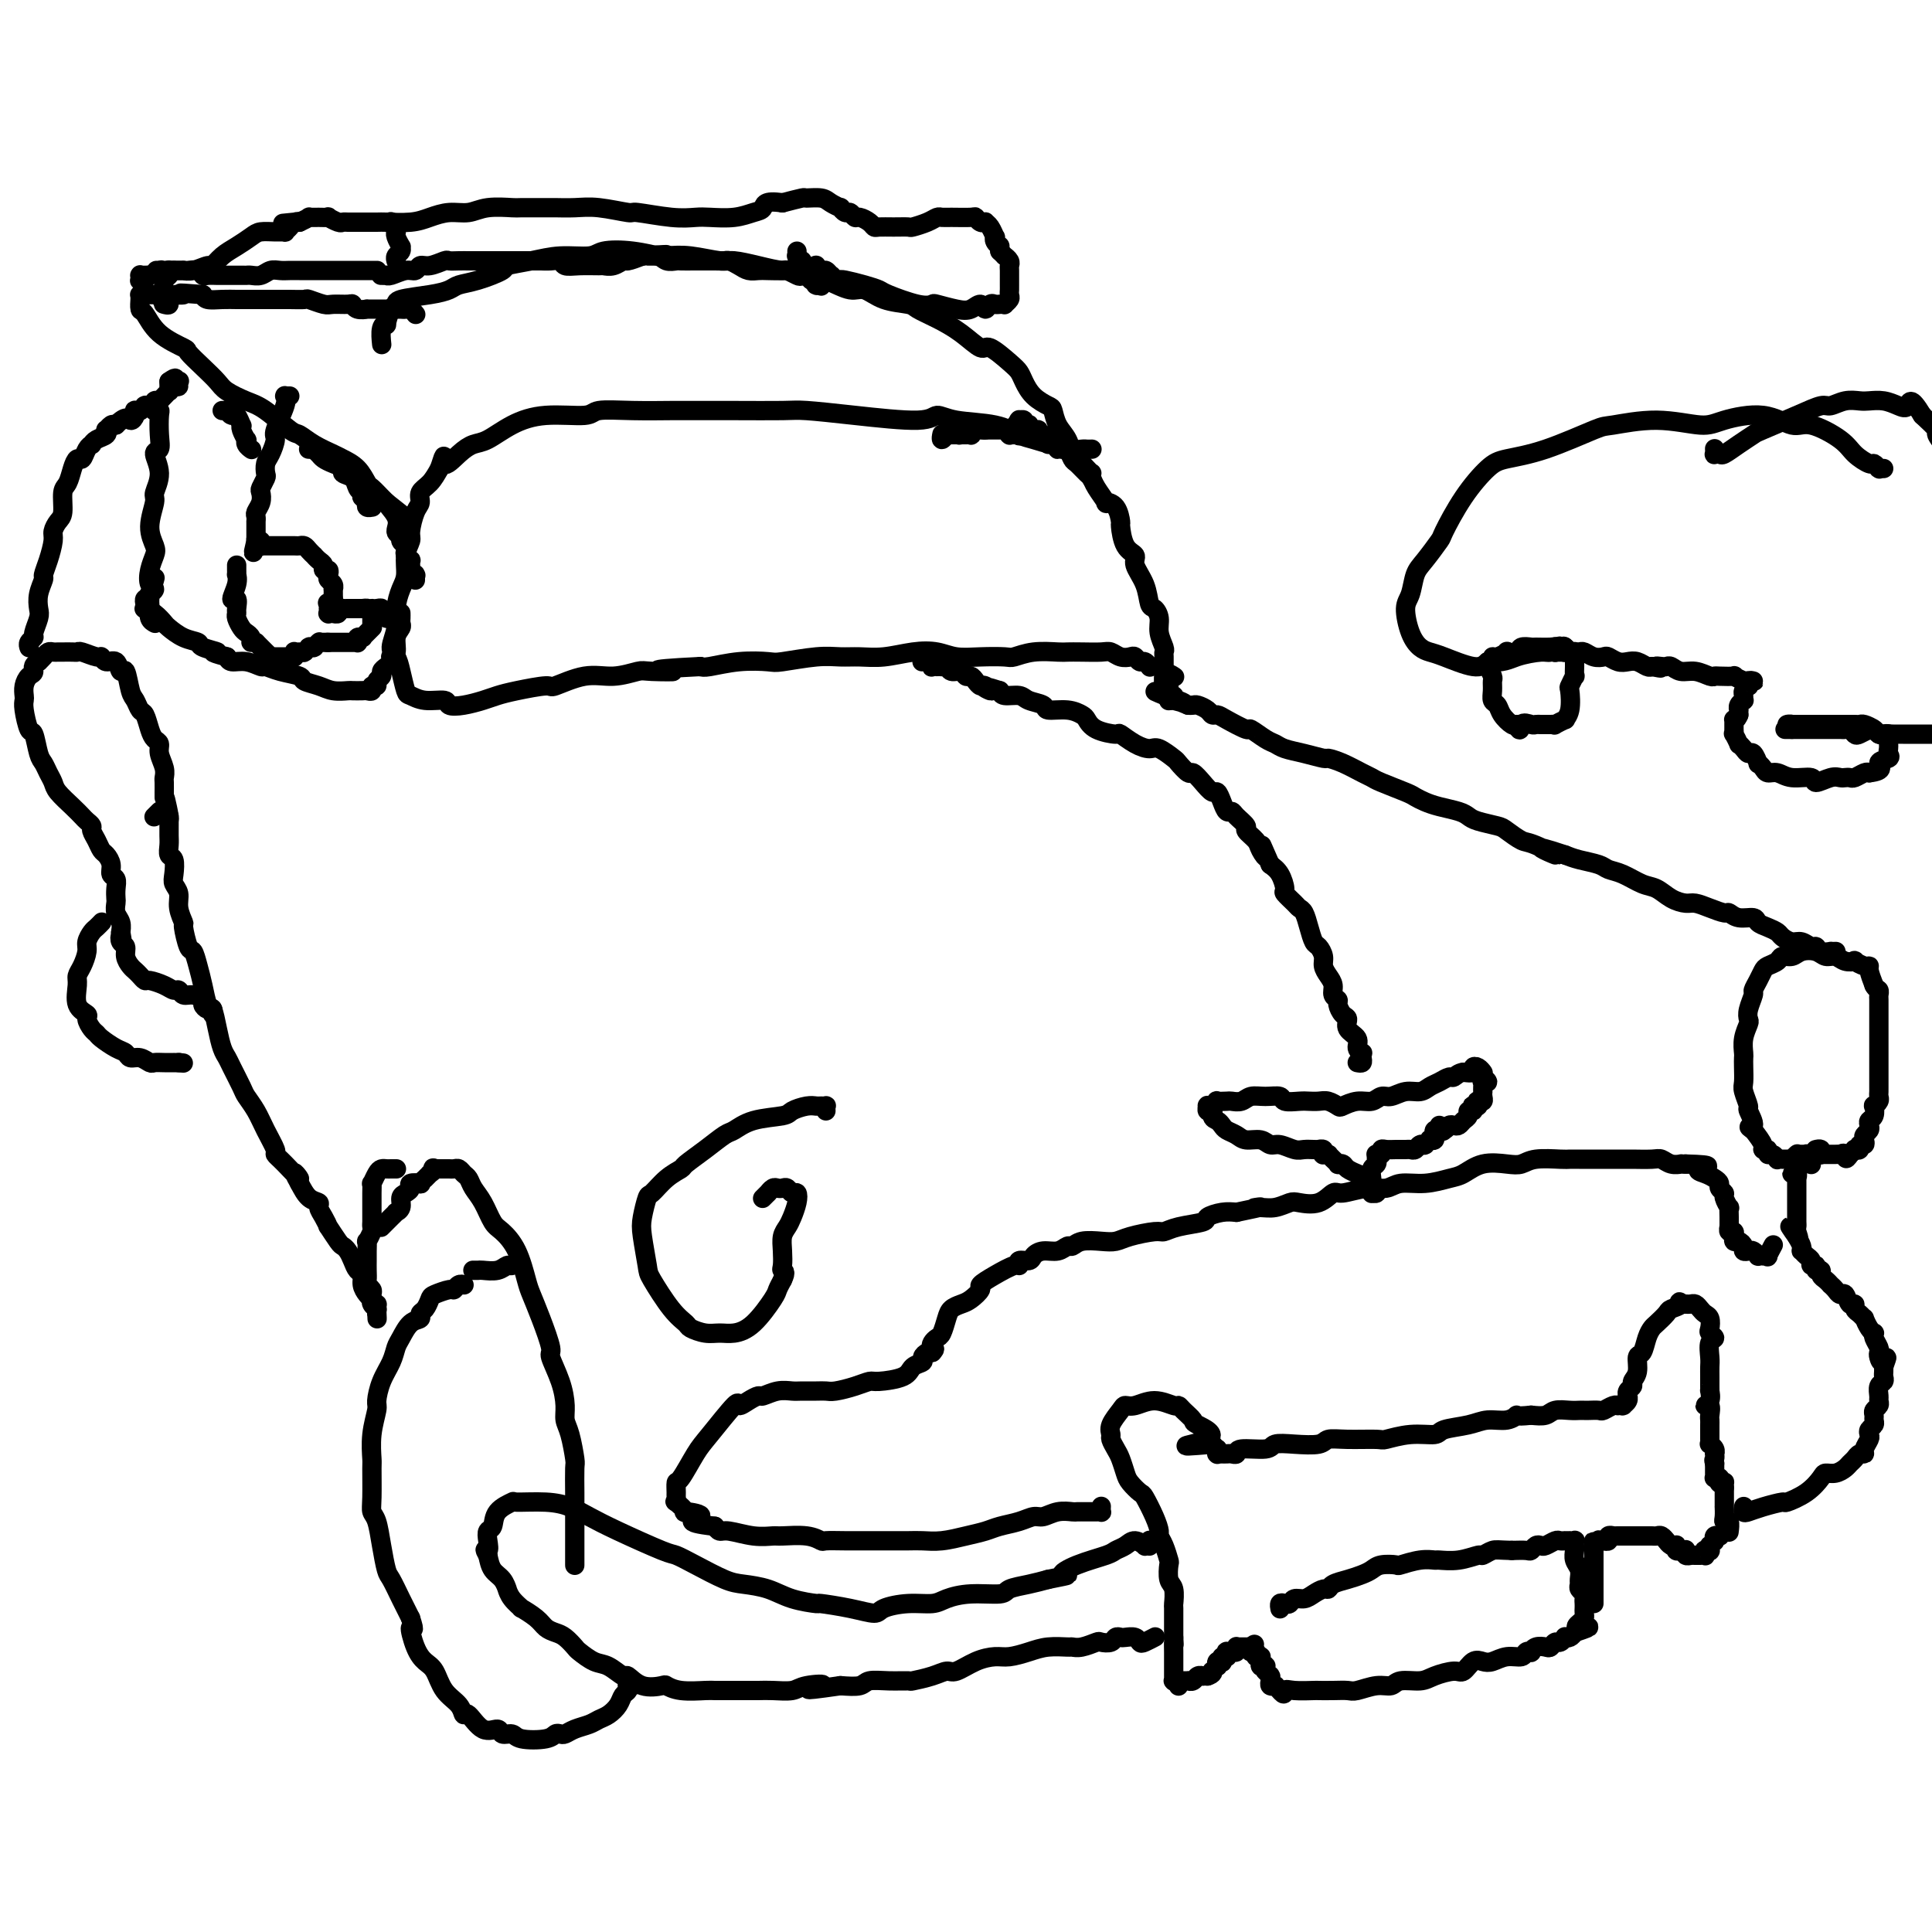 <svg viewBox='0 0 400 400' version='1.1' xmlns='http://www.w3.org/2000/svg' xmlns:xlink='http://www.w3.org/1999/xlink'><g fill='none' stroke='#000000' stroke-width='4' stroke-linecap='round' stroke-linejoin='round'><path d='M361,312c-0.004,0.029 -0.008,0.058 0,0c0.008,-0.058 0.027,-0.202 0,0c-0.027,0.202 -0.102,0.749 0,1c0.102,0.251 0.379,0.206 1,0c0.621,-0.206 1.585,-0.573 3,-1c1.415,-0.427 3.281,-0.913 4,-1c0.719,-0.087 0.289,0.226 1,0c0.711,-0.226 2.561,-0.992 4,-2c1.439,-1.008 2.465,-2.259 3,-3c0.535,-0.741 0.577,-0.972 1,-1c0.423,-0.028 1.226,0.146 2,0c0.774,-0.146 1.518,-0.613 2,-1c0.482,-0.387 0.703,-0.694 1,-1c0.297,-0.306 0.672,-0.611 1,-1c0.328,-0.389 0.610,-0.864 1,-1c0.390,-0.136 0.888,0.066 1,0c0.112,-0.066 -0.162,-0.399 0,-1c0.162,-0.601 0.761,-1.470 1,-2c0.239,-0.530 0.117,-0.719 0,-1c-0.117,-0.281 -0.228,-0.653 0,-1c0.228,-0.347 0.797,-0.670 1,-1c0.203,-0.330 0.040,-0.666 0,-1c-0.040,-0.334 0.042,-0.666 0,-1c-0.042,-0.334 -0.208,-0.671 0,-1c0.208,-0.329 0.792,-0.652 1,-1c0.208,-0.348 0.042,-0.723 0,-1c-0.042,-0.277 0.041,-0.455 0,-1c-0.041,-0.545 -0.207,-1.455 0,-2c0.207,-0.545 0.788,-0.723 1,-1c0.212,-0.277 0.057,-0.651 0,-1c-0.057,-0.349 -0.016,-0.671 0,-1c0.016,-0.329 0.008,-0.664 0,-1'/><path d='M390,283c1.142,-3.274 0.499,-1.458 0,-1c-0.499,0.458 -0.852,-0.441 -1,-1c-0.148,-0.559 -0.092,-0.776 0,-1c0.092,-0.224 0.218,-0.454 0,-1c-0.218,-0.546 -0.780,-1.408 -1,-2c-0.220,-0.592 -0.097,-0.914 0,-1c0.097,-0.086 0.167,0.065 0,0c-0.167,-0.065 -0.570,-0.346 -1,-1c-0.430,-0.654 -0.885,-1.682 -1,-2c-0.115,-0.318 0.110,0.075 0,0c-0.110,-0.075 -0.554,-0.616 -1,-1c-0.446,-0.384 -0.893,-0.610 -1,-1c-0.107,-0.390 0.126,-0.944 0,-1c-0.126,-0.056 -0.612,0.388 -1,0c-0.388,-0.388 -0.678,-1.606 -1,-2c-0.322,-0.394 -0.678,0.035 -1,0c-0.322,-0.035 -0.612,-0.534 -1,-1c-0.388,-0.466 -0.873,-0.899 -1,-1c-0.127,-0.101 0.106,0.132 0,0c-0.106,-0.132 -0.549,-0.628 -1,-1c-0.451,-0.372 -0.909,-0.621 -1,-1c-0.091,-0.379 0.187,-0.889 0,-1c-0.187,-0.111 -0.837,0.178 -1,0c-0.163,-0.178 0.163,-0.822 0,-1c-0.163,-0.178 -0.814,0.111 -1,0c-0.186,-0.111 0.095,-0.620 0,-1c-0.095,-0.380 -0.564,-0.629 -1,-1c-0.436,-0.371 -0.839,-0.862 -1,-1c-0.161,-0.138 -0.082,0.078 0,0c0.082,-0.078 0.166,-0.451 0,-1c-0.166,-0.549 -0.583,-1.275 -1,-2'/><path d='M372,256c-2.785,-4.129 -0.746,-0.952 0,0c0.746,0.952 0.200,-0.322 0,-1c-0.200,-0.678 -0.054,-0.759 0,-1c0.054,-0.241 0.014,-0.642 0,-1c-0.014,-0.358 -0.004,-0.672 0,-1c0.004,-0.328 0.001,-0.670 0,-1c-0.001,-0.330 -0.000,-0.648 0,-1c0.000,-0.352 0.000,-0.738 0,-1c-0.000,-0.262 -0.000,-0.400 0,-1c0.000,-0.600 0.000,-1.664 0,-2c-0.000,-0.336 -0.000,0.055 0,0c0.000,-0.055 0.001,-0.554 0,-1c-0.001,-0.446 -0.005,-0.837 0,-1c0.005,-0.163 0.019,-0.096 0,0c-0.019,0.096 -0.071,0.222 0,0c0.071,-0.222 0.267,-0.791 0,-1c-0.267,-0.209 -0.995,-0.056 -1,0c-0.005,0.056 0.713,0.016 1,0c0.287,-0.016 0.144,-0.008 0,0'/><path d='M375,241c-0.002,-0.030 -0.004,-0.060 0,0c0.004,0.060 0.015,0.208 0,0c-0.015,-0.208 -0.057,-0.774 0,-1c0.057,-0.226 0.212,-0.113 0,0c-0.212,0.113 -0.792,0.226 -1,0c-0.208,-0.226 -0.045,-0.793 0,-1c0.045,-0.207 -0.027,-0.055 0,0c0.027,0.055 0.152,0.014 0,0c-0.152,-0.014 -0.581,0.000 -1,0c-0.419,-0.000 -0.830,-0.014 -1,0c-0.170,0.014 -0.101,0.056 0,0c0.101,-0.056 0.233,-0.211 0,0c-0.233,0.211 -0.832,0.789 -1,1c-0.168,0.211 0.095,0.056 0,0c-0.095,-0.056 -0.546,-0.014 -1,0c-0.454,0.014 -0.909,-0.000 -1,0c-0.091,0.000 0.182,0.015 0,0c-0.182,-0.015 -0.818,-0.061 -1,0c-0.182,0.061 0.091,0.227 0,0c-0.091,-0.227 -0.545,-0.847 -1,-1c-0.455,-0.153 -0.912,0.161 -1,0c-0.088,-0.161 0.193,-0.796 0,-1c-0.193,-0.204 -0.860,0.022 -1,0c-0.140,-0.022 0.246,-0.292 0,-1c-0.246,-0.708 -1.123,-1.854 -2,-3'/><path d='M363,234c-1.791,-1.132 -0.270,-0.462 0,-1c0.270,-0.538 -0.712,-2.283 -1,-3c-0.288,-0.717 0.119,-0.406 0,-1c-0.119,-0.594 -0.764,-2.094 -1,-3c-0.236,-0.906 -0.064,-1.218 0,-2c0.064,-0.782 0.021,-2.034 0,-3c-0.021,-0.966 -0.019,-1.645 0,-2c0.019,-0.355 0.057,-0.387 0,-1c-0.057,-0.613 -0.207,-1.807 0,-3c0.207,-1.193 0.773,-2.385 1,-3c0.227,-0.615 0.116,-0.654 0,-1c-0.116,-0.346 -0.238,-0.999 0,-2c0.238,-1.001 0.836,-2.348 1,-3c0.164,-0.652 -0.107,-0.608 0,-1c0.107,-0.392 0.591,-1.219 1,-2c0.409,-0.781 0.743,-1.515 1,-2c0.257,-0.485 0.438,-0.722 1,-1c0.562,-0.278 1.505,-0.597 2,-1c0.495,-0.403 0.541,-0.888 1,-1c0.459,-0.112 1.330,0.151 2,0c0.670,-0.151 1.137,-0.716 2,-1c0.863,-0.284 2.120,-0.286 3,0c0.880,0.286 1.383,0.860 2,1c0.617,0.140 1.349,-0.155 2,0c0.651,0.155 1.222,0.759 2,1c0.778,0.241 1.763,0.119 2,0c0.237,-0.119 -0.273,-0.233 0,0c0.273,0.233 1.331,0.815 2,1c0.669,0.185 0.949,-0.027 1,0c0.051,0.027 -0.128,0.293 0,1c0.128,0.707 0.564,1.853 1,3'/><path d='M388,204c0.381,0.793 0.834,0.775 1,1c0.166,0.225 0.044,0.692 0,1c-0.044,0.308 -0.012,0.457 0,1c0.012,0.543 0.003,1.478 0,2c-0.003,0.522 -0.001,0.629 0,1c0.001,0.371 0.000,1.005 0,2c-0.000,0.995 -0.000,2.351 0,3c0.000,0.649 0.000,0.593 0,1c-0.000,0.407 -0.000,1.279 0,2c0.000,0.721 0.000,1.292 0,2c-0.000,0.708 -0.000,1.552 0,2c0.000,0.448 0.001,0.501 0,1c-0.001,0.499 -0.004,1.444 0,2c0.004,0.556 0.015,0.721 0,1c-0.015,0.279 -0.056,0.670 0,1c0.056,0.330 0.207,0.599 0,1c-0.207,0.401 -0.774,0.933 -1,1c-0.226,0.067 -0.112,-0.333 0,0c0.112,0.333 0.223,1.399 0,2c-0.223,0.601 -0.778,0.738 -1,1c-0.222,0.262 -0.111,0.649 0,1c0.111,0.351 0.222,0.668 0,1c-0.222,0.332 -0.776,0.681 -1,1c-0.224,0.319 -0.117,0.607 0,1c0.117,0.393 0.242,0.889 0,1c-0.242,0.111 -0.853,-0.163 -1,0c-0.147,0.163 0.171,0.762 0,1c-0.171,0.238 -0.829,0.115 -1,0c-0.171,-0.115 0.146,-0.223 0,0c-0.146,0.223 -0.756,0.778 -1,1c-0.244,0.222 -0.122,0.111 0,0'/><path d='M383,239c-1.089,1.702 -0.813,0.456 -1,0c-0.187,-0.456 -0.839,-0.122 -1,0c-0.161,0.122 0.168,0.033 0,0c-0.168,-0.033 -0.834,-0.009 -1,0c-0.166,0.009 0.167,0.002 0,0c-0.167,-0.002 -0.833,-0.001 -1,0c-0.167,0.001 0.166,-0.000 0,0c-0.166,0.000 -0.829,0.001 -1,0c-0.171,-0.001 0.151,-0.004 0,0c-0.151,0.004 -0.776,0.015 -1,0c-0.224,-0.015 -0.046,-0.057 0,0c0.046,0.057 -0.040,0.211 0,0c0.040,-0.211 0.207,-0.789 0,-1c-0.207,-0.211 -0.787,-0.057 -1,0c-0.213,0.057 -0.057,0.015 0,0c0.057,-0.015 0.016,-0.004 0,0c-0.016,0.004 -0.008,0.002 0,0'/><path d='M380,197c-0.034,0.001 -0.068,0.001 0,0c0.068,-0.001 0.239,-0.004 0,0c-0.239,0.004 -0.889,0.016 -1,0c-0.111,-0.016 0.318,-0.061 0,0c-0.318,0.061 -1.383,0.227 -2,0c-0.617,-0.227 -0.785,-0.849 -1,-1c-0.215,-0.151 -0.477,0.167 -1,0c-0.523,-0.167 -1.309,-0.818 -2,-1c-0.691,-0.182 -1.289,0.106 -2,0c-0.711,-0.106 -1.537,-0.607 -2,-1c-0.463,-0.393 -0.564,-0.679 -1,-1c-0.436,-0.321 -1.206,-0.679 -2,-1c-0.794,-0.321 -1.612,-0.607 -2,-1c-0.388,-0.393 -0.347,-0.893 -1,-1c-0.653,-0.107 -1.999,0.178 -3,0c-1.001,-0.178 -1.657,-0.818 -2,-1c-0.343,-0.182 -0.374,0.093 -1,0c-0.626,-0.093 -1.847,-0.554 -3,-1c-1.153,-0.446 -2.236,-0.878 -3,-1c-0.764,-0.122 -1.208,0.066 -2,0c-0.792,-0.066 -1.931,-0.385 -3,-1c-1.069,-0.615 -2.066,-1.527 -3,-2c-0.934,-0.473 -1.804,-0.508 -3,-1c-1.196,-0.492 -2.718,-1.441 -4,-2c-1.282,-0.559 -2.323,-0.727 -3,-1c-0.677,-0.273 -0.990,-0.650 -2,-1c-1.010,-0.350 -2.717,-0.671 -4,-1c-1.283,-0.329 -2.141,-0.664 -3,-1'/><path d='M324,177c-8.910,-2.981 -3.186,-0.434 -2,0c1.186,0.434 -2.165,-1.246 -4,-2c-1.835,-0.754 -2.155,-0.583 -3,-1c-0.845,-0.417 -2.217,-1.421 -3,-2c-0.783,-0.579 -0.979,-0.732 -2,-1c-1.021,-0.268 -2.868,-0.649 -4,-1c-1.132,-0.351 -1.550,-0.672 -2,-1c-0.450,-0.328 -0.933,-0.664 -2,-1c-1.067,-0.336 -2.720,-0.671 -4,-1c-1.280,-0.329 -2.188,-0.652 -3,-1c-0.812,-0.348 -1.528,-0.722 -2,-1c-0.472,-0.278 -0.699,-0.459 -2,-1c-1.301,-0.541 -3.677,-1.441 -5,-2c-1.323,-0.559 -1.595,-0.776 -2,-1c-0.405,-0.224 -0.943,-0.455 -2,-1c-1.057,-0.545 -2.633,-1.403 -4,-2c-1.367,-0.597 -2.527,-0.934 -3,-1c-0.473,-0.066 -0.261,0.138 -1,0c-0.739,-0.138 -2.430,-0.619 -4,-1c-1.570,-0.381 -3.020,-0.661 -4,-1c-0.980,-0.339 -1.491,-0.738 -2,-1c-0.509,-0.262 -1.015,-0.386 -2,-1c-0.985,-0.614 -2.449,-1.719 -3,-2c-0.551,-0.281 -0.188,0.262 -1,0c-0.812,-0.262 -2.799,-1.328 -4,-2c-1.201,-0.672 -1.617,-0.951 -2,-1c-0.383,-0.049 -0.732,0.130 -1,0c-0.268,-0.130 -0.453,-0.571 -1,-1c-0.547,-0.429 -1.455,-0.846 -2,-1c-0.545,-0.154 -0.727,-0.044 -1,0c-0.273,0.044 -0.636,0.022 -1,0'/><path d='M246,146c-12.460,-5.018 -4.610,-2.062 -2,-1c2.610,1.062 -0.019,0.232 -1,0c-0.981,-0.232 -0.316,0.135 0,0c0.316,-0.135 0.281,-0.772 0,-1c-0.281,-0.228 -0.807,-0.047 -1,0c-0.193,0.047 -0.052,-0.040 0,0c0.052,0.040 0.014,0.208 0,0c-0.014,-0.208 -0.004,-0.791 0,-1c0.004,-0.209 0.001,-0.042 0,0c-0.001,0.042 -0.000,-0.040 0,0c0.000,0.040 0.000,0.203 0,0c-0.000,-0.203 -0.000,-0.773 0,-1c0.000,-0.227 0.000,-0.112 0,0c-0.000,0.112 -0.000,0.223 0,0c0.000,-0.223 0.000,-0.778 0,-1c-0.000,-0.222 -0.000,-0.112 0,0c0.000,0.112 0.000,0.226 0,0c-0.000,-0.226 -0.000,-0.793 0,-1c0.000,-0.207 0.000,-0.056 0,0c-0.000,0.056 -0.000,0.015 0,0c0.000,-0.015 0.000,-0.004 0,0c-0.000,0.004 -0.000,0.001 0,0c0.000,-0.001 0.000,-0.000 0,0c-0.000,0.000 -0.000,0.000 0,0c0.000,-0.000 0.000,-0.000 0,0c-0.000,0.000 -0.000,0.000 0,0c0.000,-0.000 0.000,-0.000 0,0'/><path d='M242,140c-0.392,-0.928 0.627,-0.249 1,0c0.373,0.249 0.100,0.067 0,0c-0.100,-0.067 -0.029,-0.019 0,0c0.029,0.019 0.014,0.010 0,0'/><path d='M242,145c0.008,-0.020 0.016,-0.041 0,0c-0.016,0.041 -0.057,0.142 0,0c0.057,-0.142 0.211,-0.528 0,-1c-0.211,-0.472 -0.789,-1.030 -1,-2c-0.211,-0.970 -0.055,-2.352 0,-3c0.055,-0.648 0.011,-0.561 0,-1c-0.011,-0.439 0.012,-1.405 0,-2c-0.012,-0.595 -0.059,-0.818 0,-1c0.059,-0.182 0.223,-0.323 0,-1c-0.223,-0.677 -0.832,-1.892 -1,-3c-0.168,-1.108 0.105,-2.110 0,-3c-0.105,-0.890 -0.587,-1.667 -1,-2c-0.413,-0.333 -0.758,-0.222 -1,-1c-0.242,-0.778 -0.380,-2.444 -1,-4c-0.620,-1.556 -1.721,-3.003 -2,-4c-0.279,-0.997 0.263,-1.545 0,-2c-0.263,-0.455 -1.332,-0.816 -2,-2c-0.668,-1.184 -0.934,-3.190 -1,-4c-0.066,-0.810 0.067,-0.423 0,-1c-0.067,-0.577 -0.333,-2.120 -1,-3c-0.667,-0.880 -1.736,-1.099 -2,-1c-0.264,0.099 0.276,0.517 0,0c-0.276,-0.517 -1.369,-1.969 -2,-3c-0.631,-1.031 -0.799,-1.643 -1,-2c-0.201,-0.357 -0.435,-0.460 -1,-1c-0.565,-0.540 -1.461,-1.516 -2,-2c-0.539,-0.484 -0.722,-0.477 -1,-1c-0.278,-0.523 -0.651,-1.578 -1,-2c-0.349,-0.422 -0.675,-0.211 -1,0'/><path d='M220,93c-1.885,-1.793 -1.096,-0.274 -1,0c0.096,0.274 -0.500,-0.696 -1,-1c-0.500,-0.304 -0.904,0.058 -1,0c-0.096,-0.058 0.115,-0.536 0,-1c-0.115,-0.464 -0.557,-0.913 -1,-1c-0.443,-0.087 -0.888,0.187 -1,0c-0.112,-0.187 0.110,-0.834 0,-1c-0.110,-0.166 -0.550,0.148 -1,0c-0.450,-0.148 -0.909,-0.758 -1,-1c-0.091,-0.242 0.186,-0.118 0,0c-0.186,0.118 -0.834,0.228 -1,0c-0.166,-0.228 0.152,-0.793 0,-1c-0.152,-0.207 -0.773,-0.055 -1,0c-0.227,0.055 -0.061,0.015 0,0c0.061,-0.015 0.016,-0.004 0,0c-0.016,0.004 -0.004,0.001 0,0c0.004,-0.001 0.001,-0.001 0,0c-0.001,0.001 -0.000,0.004 0,0c0.000,-0.004 0.000,-0.015 0,0c-0.000,0.015 -0.000,0.057 0,0c0.000,-0.057 0.000,-0.211 0,0c-0.000,0.211 -0.000,0.789 0,1c0.000,0.211 0.000,0.057 0,0c-0.000,-0.057 -0.000,-0.015 0,0c0.000,0.015 0.000,0.004 0,0c-0.000,-0.004 -0.000,-0.001 0,0c0.000,0.001 0.000,0.001 0,0'/><path d='M211,88c-1.392,-0.547 -0.373,0.586 0,1c0.373,0.414 0.100,0.110 0,0c-0.100,-0.110 -0.027,-0.026 0,0c0.027,0.026 0.007,-0.006 0,0c-0.007,0.006 -0.002,0.049 0,0c0.002,-0.049 0.001,-0.192 0,0c-0.001,0.192 -0.000,0.717 0,1c0.000,0.283 0.000,0.325 0,0c-0.000,-0.325 -0.000,-1.015 0,-1c0.000,0.015 0.000,0.736 0,1c-0.000,0.264 -0.000,0.071 0,0c0.000,-0.071 0.000,-0.019 0,0c-0.000,0.019 -0.000,0.005 0,0c0.000,-0.005 0.000,-0.003 0,0'/><path d='M211,90c-0.016,0.309 -0.057,0.083 0,0c0.057,-0.083 0.211,-0.022 0,0c-0.211,0.022 -0.789,0.006 -1,0c-0.211,-0.006 -0.056,-0.002 0,0c0.056,0.002 0.011,0.001 0,0c-0.011,-0.001 0.011,-0.000 0,0c-0.011,0.000 -0.055,0.001 0,0c0.055,-0.001 0.211,-0.004 0,0c-0.211,0.004 -0.788,0.015 -1,0c-0.212,-0.015 -0.061,-0.057 0,0c0.061,0.057 0.030,0.211 0,0c-0.030,-0.211 -0.060,-0.789 0,-1c0.060,-0.211 0.208,-0.057 0,0c-0.208,0.057 -0.773,0.015 -1,0c-0.227,-0.015 -0.117,-0.004 0,0c0.117,0.004 0.241,0.001 0,0c-0.241,-0.001 -0.848,-0.000 -1,0c-0.152,0.000 0.152,0.000 0,0c-0.152,-0.000 -0.759,-0.000 -1,0c-0.241,0.000 -0.118,0.000 0,0c0.118,-0.000 0.229,-0.000 0,0c-0.229,0.000 -0.797,0.000 -1,0c-0.203,-0.000 -0.040,-0.000 0,0c0.040,0.000 -0.042,0.000 0,0c0.042,-0.000 0.207,-0.000 0,0c-0.207,0.000 -0.788,0.000 -1,0c-0.212,-0.000 -0.057,-0.000 0,0c0.057,0.000 0.016,0.000 0,0c-0.016,-0.000 -0.008,-0.000 0,0'/><path d='M204,89c-1.023,-0.155 -0.082,-0.041 0,0c0.082,0.041 -0.696,0.011 -1,0c-0.304,-0.011 -0.134,-0.003 0,0c0.134,0.003 0.232,0.001 0,0c-0.232,-0.001 -0.794,-0.000 -1,0c-0.206,0.000 -0.055,0.000 0,0c0.055,-0.000 0.014,-0.000 0,0c-0.014,0.000 -0.003,0.000 0,0c0.003,-0.000 -0.003,-0.000 0,0c0.003,0.000 0.015,0.000 0,0c-0.015,-0.000 -0.057,-0.000 0,0c0.057,0.000 0.211,0.000 0,0c-0.211,-0.000 -0.789,-0.001 -1,0c-0.211,0.001 -0.057,0.004 0,0c0.057,-0.004 0.016,-0.015 0,0c-0.016,0.015 -0.008,0.057 0,0c0.008,-0.057 0.016,-0.211 0,0c-0.016,0.211 -0.057,0.789 0,1c0.057,0.211 0.211,0.057 0,0c-0.211,-0.057 -0.789,-0.015 -1,0c-0.211,0.015 -0.056,0.004 0,0c0.056,-0.004 0.011,-0.001 0,0c-0.011,0.001 0.011,0.000 0,0c-0.011,-0.000 -0.055,-0.000 0,0c0.055,0.000 0.211,0.000 0,0c-0.211,-0.000 -0.788,-0.000 -1,0c-0.212,0.000 -0.061,0.000 0,0c0.061,-0.000 0.030,-0.000 0,0'/><path d='M199,90c-0.773,0.155 -0.206,0.041 0,0c0.206,-0.041 0.051,-0.011 0,0c-0.051,0.011 0.000,0.003 0,0c-0.000,-0.003 -0.053,-0.001 0,0c0.053,0.001 0.211,0.000 0,0c-0.211,-0.000 -0.792,-0.000 -1,0c-0.208,0.000 -0.042,0.000 0,0c0.042,-0.000 -0.041,-0.000 0,0c0.041,0.000 0.207,0.000 0,0c-0.207,-0.000 -0.786,-0.000 -1,0c-0.214,0.000 -0.061,0.000 0,0c0.061,-0.000 0.030,-0.000 0,0c-0.030,0.000 -0.061,0.000 0,0c0.061,-0.000 0.212,-0.000 0,0c-0.212,0.000 -0.789,0.000 -1,0c-0.211,-0.000 -0.055,-0.001 0,0c0.055,0.001 0.011,0.005 0,0c-0.011,-0.005 0.011,-0.019 0,0c-0.011,0.019 -0.056,0.072 0,0c0.056,-0.072 0.211,-0.268 0,0c-0.211,0.268 -0.789,1.000 -1,1c-0.211,0.000 -0.057,-0.731 0,-1c0.057,-0.269 0.016,-0.077 0,0c-0.016,0.077 -0.008,0.038 0,0'/><path d='M238,138c-0.002,-0.002 -0.003,-0.005 0,0c0.003,0.005 0.012,0.016 0,0c-0.012,-0.016 -0.045,-0.061 0,0c0.045,0.061 0.167,0.226 0,0c-0.167,-0.226 -0.625,-0.844 -1,-1c-0.375,-0.156 -0.667,0.151 -1,0c-0.333,-0.151 -0.706,-0.758 -1,-1c-0.294,-0.242 -0.508,-0.117 -1,0c-0.492,0.117 -1.263,0.228 -2,0c-0.737,-0.228 -1.441,-0.793 -2,-1c-0.559,-0.207 -0.974,-0.057 -2,0c-1.026,0.057 -2.664,0.019 -4,0c-1.336,-0.019 -2.372,-0.019 -3,0c-0.628,0.019 -0.848,0.057 -2,0c-1.152,-0.057 -3.235,-0.211 -5,0c-1.765,0.211 -3.213,0.785 -4,1c-0.787,0.215 -0.915,0.071 -2,0c-1.085,-0.071 -3.129,-0.068 -5,0c-1.871,0.068 -3.571,0.200 -5,0c-1.429,-0.200 -2.587,-0.733 -4,-1c-1.413,-0.267 -3.081,-0.269 -5,0c-1.919,0.269 -4.090,0.808 -6,1c-1.910,0.192 -3.558,0.038 -5,0c-1.442,-0.038 -2.676,0.041 -4,0c-1.324,-0.041 -2.736,-0.204 -5,0c-2.264,0.204 -5.380,0.773 -7,1c-1.620,0.227 -1.743,0.112 -3,0c-1.257,-0.112 -3.646,-0.223 -6,0c-2.354,0.223 -4.673,0.778 -6,1c-1.327,0.222 -1.664,0.111 -2,0'/><path d='M145,138c-13.989,0.686 -7.460,0.900 -6,1c1.460,0.100 -2.149,0.087 -4,0c-1.851,-0.087 -1.945,-0.248 -3,0c-1.055,0.248 -3.072,0.907 -5,1c-1.928,0.093 -3.765,-0.378 -6,0c-2.235,0.378 -4.866,1.607 -6,2c-1.134,0.393 -0.771,-0.049 -2,0c-1.229,0.049 -4.049,0.589 -6,1c-1.951,0.411 -3.031,0.695 -4,1c-0.969,0.305 -1.827,0.633 -3,1c-1.173,0.367 -2.661,0.774 -4,1c-1.339,0.226 -2.530,0.270 -3,0c-0.470,-0.270 -0.220,-0.855 -1,-1c-0.780,-0.145 -2.590,0.151 -4,0c-1.410,-0.151 -2.421,-0.749 -3,-1c-0.579,-0.251 -0.725,-0.156 -1,-1c-0.275,-0.844 -0.677,-2.626 -1,-4c-0.323,-1.374 -0.567,-2.339 -1,-3c-0.433,-0.661 -1.054,-1.019 -1,-2c0.054,-0.981 0.784,-2.587 1,-4c0.216,-1.413 -0.082,-2.634 0,-4c0.082,-1.366 0.543,-2.878 1,-4c0.457,-1.122 0.910,-1.855 1,-3c0.090,-1.145 -0.182,-2.701 0,-4c0.182,-1.299 0.818,-2.340 1,-3c0.182,-0.660 -0.089,-0.938 0,-2c0.089,-1.062 0.538,-2.906 1,-4c0.462,-1.094 0.938,-1.438 1,-2c0.062,-0.562 -0.291,-1.344 0,-2c0.291,-0.656 1.226,-1.188 2,-2c0.774,-0.812 1.387,-1.906 2,-3'/><path d='M91,97c1.477,-4.622 0.669,-1.679 1,-1c0.331,0.679 1.803,-0.908 3,-2c1.197,-1.092 2.121,-1.689 3,-2c0.879,-0.311 1.712,-0.336 3,-1c1.288,-0.664 3.029,-1.968 5,-3c1.971,-1.032 4.170,-1.793 7,-2c2.830,-0.207 6.290,0.141 8,0c1.710,-0.141 1.670,-0.770 3,-1c1.330,-0.230 4.029,-0.062 7,0c2.971,0.062 6.212,0.016 8,0c1.788,-0.016 2.123,-0.002 4,0c1.877,0.002 5.298,-0.009 9,0c3.702,0.009 7.687,0.036 10,0c2.313,-0.036 2.954,-0.136 5,0c2.046,0.136 5.498,0.508 10,1c4.502,0.492 10.053,1.105 13,1c2.947,-0.105 3.291,-0.929 4,-1c0.709,-0.071 1.782,0.612 4,1c2.218,0.388 5.582,0.481 8,1c2.418,0.519 3.890,1.463 5,2c1.110,0.537 1.859,0.666 3,1c1.141,0.334 2.673,0.874 4,1c1.327,0.126 2.451,-0.162 3,0c0.549,0.162 0.525,0.776 1,1c0.475,0.224 1.448,0.060 2,0c0.552,-0.060 0.684,-0.016 1,0c0.316,0.016 0.817,0.004 1,0c0.183,-0.004 0.049,-0.001 0,0c-0.049,0.001 -0.014,0.000 0,0c0.014,-0.000 0.007,-0.000 0,0'/><path d='M226,99c0.004,0.117 0.009,0.234 0,0c-0.009,-0.234 -0.030,-0.821 0,-1c0.030,-0.179 0.111,0.048 0,0c-0.111,-0.048 -0.415,-0.371 -1,-1c-0.585,-0.629 -1.453,-1.562 -2,-2c-0.547,-0.438 -0.775,-0.379 -1,-1c-0.225,-0.621 -0.448,-1.923 -1,-3c-0.552,-1.077 -1.433,-1.930 -2,-3c-0.567,-1.070 -0.820,-2.356 -1,-3c-0.180,-0.644 -0.287,-0.646 -1,-1c-0.713,-0.354 -2.033,-1.059 -3,-2c-0.967,-0.941 -1.580,-2.116 -2,-3c-0.420,-0.884 -0.645,-1.475 -1,-2c-0.355,-0.525 -0.838,-0.984 -2,-2c-1.162,-1.016 -3.001,-2.591 -4,-3c-0.999,-0.409 -1.157,0.346 -2,0c-0.843,-0.346 -2.371,-1.793 -4,-3c-1.629,-1.207 -3.360,-2.174 -5,-3c-1.640,-0.826 -3.190,-1.512 -4,-2c-0.810,-0.488 -0.882,-0.777 -2,-1c-1.118,-0.223 -3.283,-0.379 -5,-1c-1.717,-0.621 -2.986,-1.707 -4,-2c-1.014,-0.293 -1.775,0.206 -3,0c-1.225,-0.206 -2.916,-1.117 -5,-2c-2.084,-0.883 -4.561,-1.738 -6,-2c-1.439,-0.262 -1.840,0.070 -3,0c-1.160,-0.070 -3.079,-0.541 -5,-1c-1.921,-0.459 -3.845,-0.907 -5,-1c-1.155,-0.093 -1.542,0.167 -3,0c-1.458,-0.167 -3.988,-0.762 -6,-1c-2.012,-0.238 -3.506,-0.119 -5,0'/><path d='M138,53c-4.417,-0.408 -1.958,0.072 -2,0c-0.042,-0.072 -2.585,-0.696 -5,-1c-2.415,-0.304 -4.701,-0.288 -6,0c-1.299,0.288 -1.612,0.850 -3,1c-1.388,0.150 -3.851,-0.111 -6,0c-2.149,0.111 -3.983,0.593 -6,1c-2.017,0.407 -4.216,0.739 -5,1c-0.784,0.261 -0.153,0.451 -1,1c-0.847,0.549 -3.173,1.456 -5,2c-1.827,0.544 -3.154,0.724 -4,1c-0.846,0.276 -1.210,0.649 -2,1c-0.790,0.351 -2.005,0.680 -4,1c-1.995,0.320 -4.768,0.632 -6,1c-1.232,0.368 -0.922,0.793 -1,1c-0.078,0.207 -0.543,0.196 -1,1c-0.457,0.804 -0.907,2.423 -1,3c-0.093,0.577 0.171,0.114 0,0c-0.171,-0.114 -0.777,0.123 -1,1c-0.223,0.877 -0.064,2.393 0,3c0.064,0.607 0.032,0.303 0,0'/><path d='M86,65c0.000,0.001 0.001,0.001 0,0c-0.001,-0.001 -0.003,-0.004 0,0c0.003,0.004 0.012,0.015 0,0c-0.012,-0.015 -0.045,-0.057 0,0c0.045,0.057 0.168,0.211 0,0c-0.168,-0.211 -0.626,-0.789 -1,-1c-0.374,-0.211 -0.664,-0.057 -1,0c-0.336,0.057 -0.719,0.015 -1,0c-0.281,-0.015 -0.462,-0.004 -1,0c-0.538,0.004 -1.435,0.001 -2,0c-0.565,-0.001 -0.799,0.001 -1,0c-0.201,-0.001 -0.369,-0.004 -1,0c-0.631,0.004 -1.725,0.015 -2,0c-0.275,-0.015 0.270,-0.057 0,0c-0.270,0.057 -1.355,0.212 -2,0c-0.645,-0.212 -0.849,-0.793 -1,-1c-0.151,-0.207 -0.248,-0.041 -1,0c-0.752,0.041 -2.157,-0.041 -3,0c-0.843,0.041 -1.122,0.207 -2,0c-0.878,-0.207 -2.353,-0.788 -3,-1c-0.647,-0.212 -0.465,-0.057 -1,0c-0.535,0.057 -1.785,0.015 -3,0c-1.215,-0.015 -2.394,-0.004 -3,0c-0.606,0.004 -0.640,0.001 -1,0c-0.360,-0.001 -1.045,0.001 -2,0c-0.955,-0.001 -2.178,-0.003 -3,0c-0.822,0.003 -1.241,0.011 -2,0c-0.759,-0.011 -1.858,-0.041 -3,0c-1.142,0.041 -2.326,0.155 -3,0c-0.674,-0.155 -0.837,-0.577 -1,-1'/><path d='M42,61c-7.478,-0.619 -4.175,-0.166 -4,0c0.175,0.166 -2.780,0.044 -4,0c-1.220,-0.044 -0.705,-0.012 -1,0c-0.295,0.012 -1.400,0.002 -2,0c-0.600,-0.002 -0.697,0.003 -1,0c-0.303,-0.003 -0.813,-0.014 -1,0c-0.187,0.014 -0.050,0.054 0,0c0.050,-0.054 0.013,-0.203 0,0c-0.013,0.203 -0.001,0.759 0,1c0.001,0.241 -0.007,0.168 0,0c0.007,-0.168 0.031,-0.430 0,0c-0.031,0.430 -0.116,1.553 0,2c0.116,0.447 0.432,0.220 1,1c0.568,0.780 1.388,2.569 3,4c1.612,1.431 4.016,2.505 5,3c0.984,0.495 0.549,0.412 1,1c0.451,0.588 1.788,1.846 3,3c1.212,1.154 2.300,2.205 3,3c0.700,0.795 1.012,1.336 2,2c0.988,0.664 2.650,1.452 4,2c1.350,0.548 2.386,0.858 4,2c1.614,1.142 3.807,3.118 5,4c1.193,0.882 1.387,0.672 2,1c0.613,0.328 1.646,1.195 3,2c1.354,0.805 3.030,1.549 4,2c0.970,0.451 1.233,0.611 2,1c0.767,0.389 2.037,1.008 3,2c0.963,0.992 1.619,2.359 2,3c0.381,0.641 0.487,0.557 1,1c0.513,0.443 1.432,1.412 2,2c0.568,0.588 0.784,0.794 1,1'/><path d='M80,104c8.051,6.338 2.678,2.185 1,1c-1.678,-1.185 0.339,0.600 1,2c0.661,1.400 -0.033,2.417 0,3c0.033,0.583 0.792,0.733 1,1c0.208,0.267 -0.137,0.650 0,1c0.137,0.350 0.755,0.667 1,1c0.245,0.333 0.118,0.682 0,1c-0.118,0.318 -0.228,0.606 0,1c0.228,0.394 0.793,0.894 1,1c0.207,0.106 0.054,-0.183 0,0c-0.054,0.183 -0.011,0.837 0,1c0.011,0.163 -0.011,-0.166 0,0c0.011,0.166 0.056,0.828 0,1c-0.056,0.172 -0.211,-0.146 0,0c0.211,0.146 0.789,0.757 1,1c0.211,0.243 0.057,0.118 0,0c-0.057,-0.118 -0.015,-0.228 0,0c0.015,0.228 0.004,0.793 0,1c-0.004,0.207 -0.001,0.057 0,0c0.001,-0.057 0.000,-0.019 0,0c-0.000,0.019 -0.000,0.019 0,0c0.000,-0.019 0.000,-0.057 0,0c-0.000,0.057 -0.000,0.208 0,0c0.000,-0.208 0.000,-0.774 0,-1c-0.000,-0.226 -0.000,-0.113 0,0'/><path d='M83,127c-0.002,-0.088 -0.005,-0.177 0,0c0.005,0.177 0.016,0.618 0,1c-0.016,0.382 -0.061,0.705 0,1c0.061,0.295 0.226,0.562 0,1c-0.226,0.438 -0.845,1.049 -1,2c-0.155,0.951 0.152,2.244 0,3c-0.152,0.756 -0.763,0.976 -1,1c-0.237,0.024 -0.101,-0.148 0,0c0.101,0.148 0.167,0.617 0,1c-0.167,0.383 -0.565,0.681 -1,1c-0.435,0.319 -0.905,0.659 -1,1c-0.095,0.341 0.186,0.684 0,1c-0.186,0.316 -0.838,0.607 -1,1c-0.162,0.393 0.165,0.890 0,1c-0.165,0.110 -0.822,-0.167 -1,0c-0.178,0.167 0.123,0.776 0,1c-0.123,0.224 -0.669,0.061 -1,0c-0.331,-0.061 -0.447,-0.019 -1,0c-0.553,0.019 -1.543,0.016 -2,0c-0.457,-0.016 -0.382,-0.046 -1,0c-0.618,0.046 -1.929,0.167 -3,0c-1.071,-0.167 -1.902,-0.623 -3,-1c-1.098,-0.377 -2.464,-0.674 -3,-1c-0.536,-0.326 -0.243,-0.680 -1,-1c-0.757,-0.320 -2.563,-0.607 -4,-1c-1.437,-0.393 -2.504,-0.893 -3,-1c-0.496,-0.107 -0.422,0.177 -1,0c-0.578,-0.177 -1.810,-0.817 -3,-1c-1.190,-0.183 -2.340,0.091 -3,0c-0.660,-0.091 -0.830,-0.545 -1,-1'/><path d='M47,136c-4.764,-1.263 -2.173,-0.920 -2,-1c0.173,-0.080 -2.071,-0.584 -3,-1c-0.929,-0.416 -0.542,-0.745 -1,-1c-0.458,-0.255 -1.762,-0.436 -3,-1c-1.238,-0.564 -2.409,-1.509 -3,-2c-0.591,-0.491 -0.603,-0.527 -1,-1c-0.397,-0.473 -1.179,-1.384 -2,-2c-0.821,-0.616 -1.681,-0.936 -2,-1c-0.319,-0.064 -0.096,0.129 0,0c0.096,-0.129 0.064,-0.582 0,-1c-0.064,-0.418 -0.162,-0.803 0,-1c0.162,-0.197 0.582,-0.207 1,-1c0.418,-0.793 0.834,-2.369 1,-3c0.166,-0.631 0.083,-0.315 0,0'/><path d='M32,85c-0.112,0.004 -0.225,0.008 0,0c0.225,-0.008 0.787,-0.030 1,0c0.213,0.030 0.076,0.110 0,1c-0.076,0.890 -0.091,2.589 0,4c0.091,1.411 0.288,2.536 0,3c-0.288,0.464 -1.063,0.269 -1,1c0.063,0.731 0.963,2.388 1,4c0.037,1.612 -0.788,3.180 -1,4c-0.212,0.820 0.188,0.894 0,2c-0.188,1.106 -0.966,3.246 -1,5c-0.034,1.754 0.675,3.124 1,4c0.325,0.876 0.265,1.258 0,2c-0.265,0.742 -0.737,1.844 -1,3c-0.263,1.156 -0.319,2.365 0,3c0.319,0.635 1.014,0.695 1,1c-0.014,0.305 -0.735,0.854 -1,1c-0.265,0.146 -0.072,-0.112 0,0c0.072,0.112 0.023,0.594 0,1c-0.023,0.406 -0.020,0.736 0,1c0.020,0.264 0.057,0.463 0,1c-0.057,0.537 -0.208,1.414 0,2c0.208,0.586 0.774,0.882 1,1c0.226,0.118 0.113,0.059 0,0'/><path d='M60,82c-0.427,-0.006 -0.854,-0.012 -1,0c-0.146,0.012 -0.010,0.043 0,0c0.010,-0.043 -0.105,-0.159 0,0c0.105,0.159 0.431,0.595 0,2c-0.431,1.405 -1.618,3.781 -2,5c-0.382,1.219 0.042,1.281 0,2c-0.042,0.719 -0.551,2.094 -1,3c-0.449,0.906 -0.839,1.341 -1,2c-0.161,0.659 -0.095,1.541 0,2c0.095,0.459 0.218,0.494 0,1c-0.218,0.506 -0.776,1.483 -1,2c-0.224,0.517 -0.112,0.573 0,1c0.112,0.427 0.226,1.224 0,2c-0.226,0.776 -0.793,1.532 -1,2c-0.207,0.468 -0.056,0.647 0,1c0.056,0.353 0.015,0.879 0,1c-0.015,0.121 -0.004,-0.164 0,0c0.004,0.164 0.001,0.776 0,1c-0.001,0.224 -0.000,0.059 0,0c0.000,-0.059 0.000,-0.012 0,0c-0.000,0.012 -0.000,-0.011 0,0c0.000,0.011 0.000,0.056 0,0c-0.000,-0.056 -0.000,-0.212 0,0c0.000,0.212 0.000,0.793 0,1c-0.000,0.207 -0.000,0.040 0,0c0.000,-0.040 0.000,0.045 0,0c-0.000,-0.045 -0.000,-0.222 0,0c0.000,0.222 0.000,0.843 0,1c-0.000,0.157 -0.000,-0.150 0,0c0.000,0.150 0.000,0.757 0,1c-0.000,0.243 -0.000,0.121 0,0'/><path d='M53,112c-1.067,4.637 -0.233,1.228 0,0c0.233,-1.228 -0.133,-0.277 0,0c0.133,0.277 0.767,-0.122 1,0c0.233,0.122 0.065,0.765 0,1c-0.065,0.235 -0.028,0.063 0,0c0.028,-0.063 0.048,-0.017 0,0c-0.048,0.017 -0.165,0.005 0,0c0.165,-0.005 0.611,-0.001 1,0c0.389,0.001 0.720,0.001 1,0c0.280,-0.001 0.509,-0.001 1,0c0.491,0.001 1.245,0.003 2,0c0.755,-0.003 1.513,-0.011 2,0c0.487,0.011 0.704,0.041 1,0c0.296,-0.041 0.670,-0.151 1,0c0.330,0.151 0.614,0.565 1,1c0.386,0.435 0.873,0.891 1,1c0.127,0.109 -0.106,-0.129 0,0c0.106,0.129 0.550,0.626 1,1c0.450,0.374 0.904,0.625 1,1c0.096,0.375 -0.167,0.874 0,1c0.167,0.126 0.763,-0.120 1,0c0.237,0.120 0.116,0.605 0,1c-0.116,0.395 -0.227,0.698 0,1c0.227,0.302 0.793,0.602 1,1c0.207,0.398 0.055,0.895 0,1c-0.055,0.105 -0.015,-0.182 0,0c0.015,0.182 0.004,0.833 0,1c-0.004,0.167 -0.001,-0.151 0,0c0.001,0.151 0.000,0.771 0,1c-0.000,0.229 -0.000,0.065 0,0c0.000,-0.065 0.000,-0.033 0,0'/><path d='M69,124c0.392,1.636 -0.627,1.227 -1,1c-0.373,-0.227 -0.100,-0.271 0,0c0.100,0.271 0.027,0.857 0,1c-0.027,0.143 -0.007,-0.158 0,0c0.007,0.158 0.002,0.774 0,1c-0.002,0.226 -0.000,0.060 0,0c0.000,-0.060 0.000,-0.016 0,0c-0.000,0.016 0.000,0.004 0,0c-0.000,-0.004 -0.001,-0.001 0,0c0.001,0.001 0.004,0.000 0,0c-0.004,-0.000 -0.016,-0.000 0,0c0.016,0.000 0.061,0.001 0,0c-0.061,-0.001 -0.228,-0.004 0,0c0.228,0.004 0.850,0.015 1,0c0.150,-0.015 -0.171,-0.057 0,0c0.171,0.057 0.833,0.211 1,0c0.167,-0.211 -0.163,-0.789 0,-1c0.163,-0.211 0.818,-0.057 1,0c0.182,0.057 -0.110,0.015 0,0c0.110,-0.015 0.622,-0.004 1,0c0.378,0.004 0.623,0.001 1,0c0.377,-0.001 0.885,-0.000 1,0c0.115,0.000 -0.165,0.000 0,0c0.165,-0.000 0.775,-0.000 1,0c0.225,0.000 0.064,0.000 0,0c-0.064,-0.000 -0.032,-0.000 0,0'/><path d='M75,126c1.246,-0.155 0.860,-0.043 1,0c0.140,0.043 0.807,0.015 1,0c0.193,-0.015 -0.088,-0.018 0,0c0.088,0.018 0.546,0.057 1,0c0.454,-0.057 0.905,-0.212 1,0c0.095,0.212 -0.167,0.789 0,1c0.167,0.211 0.763,0.057 1,0c0.237,-0.057 0.116,-0.015 0,0c-0.116,0.015 -0.227,0.004 0,0c0.227,-0.004 0.793,-0.001 1,0c0.207,0.001 0.055,0.000 0,0c-0.055,-0.000 -0.015,0.000 0,0c0.015,-0.000 0.004,-0.001 0,0c-0.004,0.001 0.000,0.004 0,0c-0.000,-0.004 -0.004,-0.015 0,0c0.004,0.015 0.015,0.057 0,0c-0.015,-0.057 -0.056,-0.211 0,0c0.056,0.211 0.207,0.788 0,1c-0.207,0.212 -0.774,0.061 -1,0c-0.226,-0.061 -0.113,-0.030 0,0'/><path d='M77,128c-0.000,-0.083 -0.000,-0.166 0,0c0.000,0.166 0.000,0.580 0,1c-0.000,0.420 -0.000,0.845 0,1c0.000,0.155 0.001,0.041 0,0c-0.001,-0.041 -0.004,-0.007 0,0c0.004,0.007 0.015,-0.012 0,0c-0.015,0.012 -0.057,0.056 0,0c0.057,-0.056 0.211,-0.211 0,0c-0.211,0.211 -0.788,0.788 -1,1c-0.212,0.212 -0.061,0.061 0,0c0.061,-0.061 0.030,-0.030 0,0c-0.030,0.030 -0.060,0.061 0,0c0.060,-0.061 0.208,-0.214 0,0c-0.208,0.214 -0.774,0.793 -1,1c-0.226,0.207 -0.113,0.041 0,0c0.113,-0.041 0.226,0.041 0,0c-0.226,-0.041 -0.792,-0.207 -1,0c-0.208,0.207 -0.060,0.788 0,1c0.060,0.212 0.031,0.057 0,0c-0.031,-0.057 -0.065,-0.015 0,0c0.065,0.015 0.228,0.004 0,0c-0.228,-0.004 -0.848,-0.001 -1,0c-0.152,0.001 0.165,0.000 0,0c-0.165,-0.000 -0.813,-0.000 -1,0c-0.187,0.000 0.086,0.000 0,0c-0.086,-0.000 -0.531,-0.000 -1,0c-0.469,0.000 -0.961,0.000 -1,0c-0.039,-0.000 0.374,-0.000 0,0c-0.374,0.000 -1.535,0.000 -2,0c-0.465,-0.000 -0.232,-0.000 0,0'/><path d='M68,133c-1.171,-0.000 -1.097,-0.001 -1,0c0.097,0.001 0.218,0.004 0,0c-0.218,-0.004 -0.777,-0.015 -1,0c-0.223,0.015 -0.112,0.057 0,0c0.112,-0.057 0.226,-0.211 0,0c-0.226,0.211 -0.792,0.789 -1,1c-0.208,0.211 -0.060,0.057 0,0c0.060,-0.057 0.030,-0.015 0,0c-0.030,0.015 -0.061,0.004 0,0c0.061,-0.004 0.213,-0.002 0,0c-0.213,0.002 -0.793,0.004 -1,0c-0.207,-0.004 -0.042,-0.015 0,0c0.042,0.015 -0.041,0.057 0,0c0.041,-0.057 0.204,-0.211 0,0c-0.204,0.211 -0.776,0.789 -1,1c-0.224,0.211 -0.099,0.056 0,0c0.099,-0.056 0.171,-0.011 0,0c-0.171,0.011 -0.585,-0.011 -1,0c-0.415,0.011 -0.832,0.056 -1,0c-0.168,-0.056 -0.086,-0.211 0,0c0.086,0.211 0.178,0.789 0,1c-0.178,0.211 -0.626,0.056 -1,0c-0.374,-0.056 -0.674,-0.014 -1,0c-0.326,0.014 -0.679,0.001 -1,0c-0.321,-0.001 -0.612,0.010 -1,0c-0.388,-0.010 -0.874,-0.040 -1,0c-0.126,0.040 0.107,0.152 0,0c-0.107,-0.152 -0.554,-0.566 -1,-1c-0.446,-0.434 -0.889,-0.886 -1,-1c-0.111,-0.114 0.111,0.110 0,0c-0.111,-0.110 -0.556,-0.555 -1,-1'/><path d='M53,133c-1.168,-0.417 -1.087,0.039 -1,0c0.087,-0.039 0.181,-0.574 0,-1c-0.181,-0.426 -0.637,-0.743 -1,-1c-0.363,-0.257 -0.632,-0.455 -1,-1c-0.368,-0.545 -0.835,-1.436 -1,-2c-0.165,-0.564 -0.026,-0.801 0,-1c0.026,-0.199 -0.060,-0.358 0,-1c0.060,-0.642 0.265,-1.765 0,-2c-0.265,-0.235 -0.999,0.418 -1,0c-0.001,-0.418 0.732,-1.905 1,-3c0.268,-1.095 0.072,-1.796 0,-2c-0.072,-0.204 -0.019,0.089 0,0c0.019,-0.089 0.005,-0.560 0,-1c-0.005,-0.440 -0.001,-0.850 0,-1c0.001,-0.150 0.000,-0.040 0,0c-0.000,0.040 -0.000,0.011 0,0c0.000,-0.011 0.000,-0.003 0,0c-0.000,0.003 -0.000,0.002 0,0'/><path d='M64,93c-0.009,-0.000 -0.017,-0.001 0,0c0.017,0.001 0.060,0.003 0,0c-0.060,-0.003 -0.224,-0.012 0,0c0.224,0.012 0.836,0.045 1,0c0.164,-0.045 -0.120,-0.167 0,0c0.120,0.167 0.643,0.622 1,1c0.357,0.378 0.547,0.678 1,1c0.453,0.322 1.168,0.667 2,1c0.832,0.333 1.782,0.654 2,1c0.218,0.346 -0.295,0.719 0,1c0.295,0.281 1.399,0.472 2,1c0.601,0.528 0.701,1.395 1,2c0.299,0.605 0.798,0.950 1,1c0.202,0.050 0.106,-0.193 0,0c-0.106,0.193 -0.221,0.822 0,1c0.221,0.178 0.777,-0.096 1,0c0.223,0.096 0.112,0.562 0,1c-0.112,0.438 -0.226,0.850 0,1c0.226,0.150 0.793,0.040 1,0c0.207,-0.040 0.056,-0.011 0,0c-0.056,0.011 -0.015,0.003 0,0c0.015,-0.003 0.004,-0.001 0,0c-0.004,0.001 -0.001,0.000 0,0c0.001,-0.000 0.000,-0.000 0,0c-0.000,0.000 -0.000,0.000 0,0'/><path d='M52,93c-0.030,-0.021 -0.060,-0.042 0,0c0.060,0.042 0.208,0.149 0,0c-0.208,-0.149 -0.774,-0.552 -1,-1c-0.226,-0.448 -0.112,-0.941 0,-1c0.112,-0.059 0.223,0.316 0,0c-0.223,-0.316 -0.780,-1.323 -1,-2c-0.220,-0.677 -0.101,-1.022 0,-1c0.101,0.022 0.186,0.412 0,0c-0.186,-0.412 -0.642,-1.627 -1,-2c-0.358,-0.373 -0.618,0.096 -1,0c-0.382,-0.096 -0.886,-0.758 -1,-1c-0.114,-0.242 0.162,-0.065 0,0c-0.162,0.065 -0.760,0.019 -1,0c-0.240,-0.019 -0.120,-0.009 0,0'/><path d='M281,220c0.420,0.082 0.840,0.163 1,0c0.160,-0.163 0.059,-0.572 0,-1c-0.059,-0.428 -0.076,-0.877 0,-1c0.076,-0.123 0.245,0.079 0,0c-0.245,-0.079 -0.906,-0.440 -1,-1c-0.094,-0.560 0.377,-1.320 0,-2c-0.377,-0.680 -1.603,-1.282 -2,-2c-0.397,-0.718 0.033,-1.554 0,-2c-0.033,-0.446 -0.530,-0.504 -1,-1c-0.470,-0.496 -0.913,-1.431 -1,-2c-0.087,-0.569 0.183,-0.771 0,-1c-0.183,-0.229 -0.819,-0.484 -1,-1c-0.181,-0.516 0.092,-1.294 0,-2c-0.092,-0.706 -0.549,-1.339 -1,-2c-0.451,-0.661 -0.894,-1.348 -1,-2c-0.106,-0.652 0.126,-1.267 0,-2c-0.126,-0.733 -0.612,-1.583 -1,-2c-0.388,-0.417 -0.680,-0.401 -1,-1c-0.320,-0.599 -0.668,-1.814 -1,-3c-0.332,-1.186 -0.649,-2.343 -1,-3c-0.351,-0.657 -0.737,-0.813 -1,-1c-0.263,-0.187 -0.402,-0.407 -1,-1c-0.598,-0.593 -1.655,-1.561 -2,-2c-0.345,-0.439 0.023,-0.349 0,-1c-0.023,-0.651 -0.435,-2.043 -1,-3c-0.565,-0.957 -1.282,-1.478 -2,-2'/><path d='M263,179c-2.957,-6.759 -1.351,-3.158 -1,-2c0.351,1.158 -0.554,-0.127 -1,-1c-0.446,-0.873 -0.434,-1.334 -1,-2c-0.566,-0.666 -1.710,-1.536 -2,-2c-0.290,-0.464 0.273,-0.522 0,-1c-0.273,-0.478 -1.383,-1.376 -2,-2c-0.617,-0.624 -0.742,-0.975 -1,-1c-0.258,-0.025 -0.649,0.275 -1,0c-0.351,-0.275 -0.661,-1.125 -1,-2c-0.339,-0.875 -0.705,-1.774 -1,-2c-0.295,-0.226 -0.517,0.219 -1,0c-0.483,-0.219 -1.227,-1.104 -2,-2c-0.773,-0.896 -1.576,-1.803 -2,-2c-0.424,-0.197 -0.469,0.316 -1,0c-0.531,-0.316 -1.548,-1.459 -2,-2c-0.452,-0.541 -0.339,-0.478 -1,-1c-0.661,-0.522 -2.097,-1.628 -3,-2c-0.903,-0.372 -1.274,-0.011 -2,0c-0.726,0.011 -1.805,-0.330 -3,-1c-1.195,-0.670 -2.504,-1.671 -3,-2c-0.496,-0.329 -0.179,0.013 -1,0c-0.821,-0.013 -2.781,-0.381 -4,-1c-1.219,-0.619 -1.697,-1.489 -2,-2c-0.303,-0.511 -0.431,-0.661 -1,-1c-0.569,-0.339 -1.579,-0.865 -3,-1c-1.421,-0.135 -3.253,0.122 -4,0c-0.747,-0.122 -0.410,-0.624 -1,-1c-0.590,-0.376 -2.107,-0.627 -3,-1c-0.893,-0.373 -1.164,-0.870 -2,-1c-0.836,-0.130 -2.239,0.106 -3,0c-0.761,-0.106 -0.881,-0.553 -1,-1'/><path d='M207,143c-5.510,-1.793 -2.786,-0.274 -2,0c0.786,0.274 -0.367,-0.696 -1,-1c-0.633,-0.304 -0.746,0.058 -1,0c-0.254,-0.058 -0.649,-0.536 -1,-1c-0.351,-0.464 -0.657,-0.913 -1,-1c-0.343,-0.087 -0.723,0.187 -1,0c-0.277,-0.187 -0.451,-0.835 -1,-1c-0.549,-0.165 -1.472,0.152 -2,0c-0.528,-0.152 -0.662,-0.773 -1,-1c-0.338,-0.227 -0.879,-0.061 -1,0c-0.121,0.061 0.177,0.017 0,0c-0.177,-0.017 -0.831,-0.008 -1,0c-0.169,0.008 0.147,0.016 0,0c-0.147,-0.016 -0.756,-0.057 -1,0c-0.244,0.057 -0.122,0.211 0,0c0.122,-0.211 0.243,-0.789 0,-1c-0.243,-0.211 -0.850,-0.057 -1,0c-0.150,0.057 0.156,0.015 0,0c-0.156,-0.015 -0.774,-0.004 -1,0c-0.226,0.004 -0.061,0.001 0,0c0.061,-0.001 0.016,-0.000 0,0c-0.016,0.000 -0.005,0.000 0,0c0.005,-0.000 0.002,-0.000 0,0'/><path d='M285,240c-0.030,-0.098 -0.061,-0.195 0,0c0.061,0.195 0.212,0.683 0,1c-0.212,0.317 -0.789,0.463 -1,1c-0.211,0.537 -0.057,1.463 0,2c0.057,0.537 0.015,0.683 0,1c-0.015,0.317 -0.004,0.803 0,1c0.004,0.197 0.001,0.105 0,0c-0.001,-0.105 -0.000,-0.224 0,0c0.000,0.224 0.000,0.792 0,1c-0.000,0.208 -0.001,0.055 0,0c0.001,-0.055 0.004,-0.014 0,0c-0.004,0.014 -0.015,0.000 0,0c0.015,-0.000 0.057,0.014 0,0c-0.057,-0.014 -0.211,-0.055 0,0c0.211,0.055 0.788,0.207 1,0c0.212,-0.207 0.061,-0.773 0,-1c-0.061,-0.227 -0.030,-0.113 0,0'/><path d='M285,239c0.032,0.008 0.063,0.016 0,0c-0.063,-0.016 -0.221,-0.057 0,0c0.221,0.057 0.823,0.211 1,0c0.177,-0.211 -0.069,-0.789 0,-1c0.069,-0.211 0.452,-0.056 1,0c0.548,0.056 1.260,0.011 2,0c0.740,-0.011 1.509,0.011 2,0c0.491,-0.011 0.706,-0.055 1,0c0.294,0.055 0.668,0.211 1,0c0.332,-0.211 0.624,-0.788 1,-1c0.376,-0.212 0.837,-0.061 1,0c0.163,0.061 0.029,0.030 0,0c-0.029,-0.030 0.049,-0.060 0,0c-0.049,0.060 -0.223,0.208 0,0c0.223,-0.208 0.845,-0.773 1,-1c0.155,-0.227 -0.156,-0.117 0,0c0.156,0.117 0.778,0.242 1,0c0.222,-0.242 0.046,-0.849 0,-1c-0.046,-0.151 0.040,0.156 0,0c-0.040,-0.156 -0.207,-0.773 0,-1c0.207,-0.227 0.788,-0.064 1,0c0.212,0.064 0.057,0.031 0,0c-0.057,-0.031 -0.015,-0.058 0,0c0.015,0.058 0.004,0.201 0,0c-0.004,-0.201 -0.001,-0.746 0,-1c0.001,-0.254 0.000,-0.215 0,0c-0.000,0.215 -0.000,0.608 0,1'/><path d='M298,234c2.250,-0.790 1.377,-0.263 1,0c-0.377,0.263 -0.256,0.264 0,0c0.256,-0.264 0.647,-0.791 1,-1c0.353,-0.209 0.668,-0.098 1,0c0.332,0.098 0.681,0.185 1,0c0.319,-0.185 0.608,-0.642 1,-1c0.392,-0.358 0.889,-0.618 1,-1c0.111,-0.382 -0.163,-0.886 0,-1c0.163,-0.114 0.762,0.162 1,0c0.238,-0.162 0.115,-0.762 0,-1c-0.115,-0.238 -0.223,-0.116 0,0c0.223,0.116 0.778,0.224 1,0c0.222,-0.224 0.112,-0.782 0,-1c-0.112,-0.218 -0.226,-0.096 0,0c0.226,0.096 0.793,0.167 1,0c0.207,-0.167 0.056,-0.570 0,-1c-0.056,-0.430 -0.016,-0.886 0,-1c0.016,-0.114 0.009,0.114 0,0c-0.009,-0.114 -0.020,-0.571 0,-1c0.020,-0.429 0.072,-0.832 0,-1c-0.072,-0.168 -0.268,-0.101 0,0c0.268,0.101 1.000,0.237 1,0c0.000,-0.237 -0.731,-0.847 -1,-1c-0.269,-0.153 -0.075,0.152 0,0c0.075,-0.152 0.030,-0.760 0,-1c-0.030,-0.240 -0.045,-0.113 0,0c0.045,0.113 0.150,0.213 0,0c-0.150,-0.213 -0.556,-0.737 -1,-1c-0.444,-0.263 -0.927,-0.263 -1,0c-0.073,0.263 0.265,0.789 0,1c-0.265,0.211 -1.132,0.105 -2,0'/><path d='M303,222c-1.037,0.085 -1.628,0.797 -2,1c-0.372,0.203 -0.525,-0.104 -1,0c-0.475,0.104 -1.272,0.621 -2,1c-0.728,0.379 -1.389,0.622 -2,1c-0.611,0.378 -1.174,0.890 -2,1c-0.826,0.110 -1.914,-0.182 -3,0c-1.086,0.182 -2.168,0.837 -3,1c-0.832,0.163 -1.412,-0.165 -2,0c-0.588,0.165 -1.183,0.825 -2,1c-0.817,0.175 -1.857,-0.135 -3,0c-1.143,0.135 -2.390,0.716 -3,1c-0.610,0.284 -0.585,0.272 -1,0c-0.415,-0.272 -1.271,-0.804 -2,-1c-0.729,-0.196 -1.331,-0.056 -2,0c-0.669,0.056 -1.403,0.029 -2,0c-0.597,-0.029 -1.056,-0.061 -2,0c-0.944,0.061 -2.374,0.216 -3,0c-0.626,-0.216 -0.448,-0.804 -1,-1c-0.552,-0.196 -1.834,-0.000 -3,0c-1.166,0.000 -2.215,-0.196 -3,0c-0.785,0.196 -1.306,0.784 -2,1c-0.694,0.216 -1.562,0.062 -2,0c-0.438,-0.062 -0.447,-0.030 -1,0c-0.553,0.030 -1.651,0.060 -2,0c-0.349,-0.060 0.049,-0.208 0,0c-0.049,0.208 -0.545,0.773 -1,1c-0.455,0.227 -0.868,0.116 -1,0c-0.132,-0.116 0.016,-0.237 0,0c-0.016,0.237 -0.197,0.833 0,1c0.197,0.167 0.770,-0.095 1,0c0.230,0.095 0.115,0.548 0,1'/><path d='M251,231c0.020,0.643 0.571,0.751 1,1c0.429,0.249 0.738,0.640 1,1c0.262,0.360 0.479,0.689 1,1c0.521,0.311 1.346,0.604 2,1c0.654,0.396 1.138,0.894 2,1c0.862,0.106 2.104,-0.182 3,0c0.896,0.182 1.448,0.833 2,1c0.552,0.167 1.105,-0.152 2,0c0.895,0.152 2.134,0.773 3,1c0.866,0.227 1.360,0.060 2,0c0.640,-0.060 1.426,-0.012 2,0c0.574,0.012 0.938,-0.011 1,0c0.062,0.011 -0.176,0.055 0,0c0.176,-0.055 0.765,-0.211 1,0c0.235,0.211 0.116,0.789 0,1c-0.116,0.211 -0.228,0.056 0,0c0.228,-0.056 0.797,-0.011 1,0c0.203,0.011 0.041,-0.011 0,0c-0.041,0.011 0.041,0.054 0,0c-0.041,-0.054 -0.203,-0.207 0,0c0.203,0.207 0.771,0.774 1,1c0.229,0.226 0.117,0.112 0,0c-0.117,-0.112 -0.240,-0.224 0,0c0.240,0.224 0.842,0.782 1,1c0.158,0.218 -0.129,0.097 0,0c0.129,-0.097 0.676,-0.170 1,0c0.324,0.170 0.427,0.582 1,1c0.573,0.418 1.616,0.843 2,1c0.384,0.157 0.110,0.045 0,0c-0.110,-0.045 -0.055,-0.022 0,0'/><path d='M358,317c-0.002,0.017 -0.004,0.033 0,0c0.004,-0.033 0.015,-0.116 0,0c-0.015,0.116 -0.057,0.430 0,0c0.057,-0.430 0.211,-1.603 0,-2c-0.211,-0.397 -0.789,-0.019 -1,0c-0.211,0.019 -0.057,-0.321 0,-1c0.057,-0.679 0.015,-1.699 0,-2c-0.015,-0.301 -0.004,0.115 0,0c0.004,-0.115 0.001,-0.762 0,-1c-0.001,-0.238 -0.000,-0.068 0,0c0.000,0.068 0.000,0.032 0,0c-0.000,-0.032 -0.000,-0.061 0,0c0.000,0.061 0.000,0.213 0,0c-0.000,-0.213 -0.000,-0.789 0,-1c0.000,-0.211 0.000,-0.055 0,0c-0.000,0.055 -0.000,0.011 0,0c0.000,-0.011 0.000,0.011 0,0c-0.000,-0.011 -0.000,-0.055 0,0c0.000,0.055 0.000,0.211 0,0c-0.000,-0.211 -0.000,-0.788 0,-1c0.000,-0.212 0.000,-0.061 0,0c-0.000,0.061 -0.000,0.030 0,0c0.000,-0.030 0.000,-0.061 0,0c-0.000,0.061 -0.000,0.212 0,0c0.000,-0.212 0.000,-0.789 0,-1c-0.000,-0.211 -0.000,-0.057 0,0c0.000,0.057 0.000,0.016 0,0c0.000,-0.016 0.000,-0.008 0,0'/><path d='M357,308c-0.094,-1.619 0.171,-1.166 0,-1c-0.171,0.166 -0.778,0.044 -1,0c-0.222,-0.044 -0.060,-0.012 0,0c0.060,0.012 0.016,0.003 0,0c-0.016,-0.003 -0.004,-0.001 0,0c0.004,0.001 0.001,0.000 0,0c-0.001,-0.000 -0.000,-0.000 0,0c0.000,0.000 0.000,0.000 0,0c-0.000,-0.000 -0.000,-0.000 0,0c0.000,0.000 -0.000,0.001 0,0c0.000,-0.001 0.000,-0.004 0,0c-0.000,0.004 -0.000,0.015 0,0c0.000,-0.015 0.001,-0.057 0,0c-0.001,0.057 -0.004,0.211 0,0c0.004,-0.211 0.015,-0.789 0,-1c-0.015,-0.211 -0.057,-0.056 0,0c0.057,0.056 0.211,0.012 0,0c-0.211,-0.012 -0.789,0.007 -1,0c-0.211,-0.007 -0.057,-0.039 0,0c0.057,0.039 0.015,0.150 0,0c-0.015,-0.150 -0.004,-0.562 0,-1c0.004,-0.438 0.001,-0.902 0,-1c-0.001,-0.098 -0.000,0.170 0,0c0.000,-0.170 0.000,-0.776 0,-1c-0.000,-0.224 -0.000,-0.064 0,0c0.000,0.064 0.000,0.032 0,0'/><path d='M355,303c-0.311,-0.936 -0.087,-0.777 0,-1c0.087,-0.223 0.037,-0.830 0,-1c-0.037,-0.170 -0.063,0.096 0,0c0.063,-0.096 0.213,-0.554 0,-1c-0.213,-0.446 -0.789,-0.879 -1,-1c-0.211,-0.121 -0.056,0.069 0,0c0.056,-0.069 0.015,-0.399 0,-1c-0.015,-0.601 -0.003,-1.475 0,-2c0.003,-0.525 -0.004,-0.700 0,-1c0.004,-0.300 0.019,-0.723 0,-1c-0.019,-0.277 -0.072,-0.408 0,-1c0.072,-0.592 0.268,-1.647 0,-2c-0.268,-0.353 -1.000,-0.006 -1,0c0.000,0.006 0.732,-0.330 1,-1c0.268,-0.670 0.072,-1.674 0,-2c-0.072,-0.326 -0.019,0.027 0,0c0.019,-0.027 0.004,-0.435 0,-1c-0.004,-0.565 0.004,-1.289 0,-2c-0.004,-0.711 -0.019,-1.409 0,-2c0.019,-0.591 0.071,-1.074 0,-2c-0.071,-0.926 -0.267,-2.293 0,-3c0.267,-0.707 0.997,-0.753 1,-1c0.003,-0.247 -0.720,-0.696 -1,-1c-0.280,-0.304 -0.116,-0.463 0,-1c0.116,-0.537 0.186,-1.450 0,-2c-0.186,-0.550 -0.627,-0.736 -1,-1c-0.373,-0.264 -0.677,-0.607 -1,-1c-0.323,-0.393 -0.664,-0.837 -1,-1c-0.336,-0.163 -0.667,-0.044 -1,0c-0.333,0.044 -0.666,0.013 -1,0c-0.334,-0.013 -0.667,-0.006 -1,0'/><path d='M348,270c-0.815,-0.826 0.147,-0.391 0,0c-0.147,0.391 -1.401,0.736 -2,1c-0.599,0.264 -0.541,0.446 -1,1c-0.459,0.554 -1.433,1.481 -2,2c-0.567,0.519 -0.725,0.632 -1,1c-0.275,0.368 -0.666,0.991 -1,2c-0.334,1.009 -0.610,2.403 -1,3c-0.390,0.597 -0.893,0.397 -1,1c-0.107,0.603 0.182,2.008 0,3c-0.182,0.992 -0.834,1.572 -1,2c-0.166,0.428 0.153,0.706 0,1c-0.153,0.294 -0.777,0.604 -1,1c-0.223,0.396 -0.046,0.877 0,1c0.046,0.123 -0.041,-0.111 0,0c0.041,0.111 0.208,0.566 0,1c-0.208,0.434 -0.792,0.848 -1,1c-0.208,0.152 -0.041,0.041 0,0c0.041,-0.041 -0.043,-0.012 0,0c0.043,0.012 0.215,0.007 0,0c-0.215,-0.007 -0.816,-0.016 -1,0c-0.184,0.016 0.049,0.057 0,0c-0.049,-0.057 -0.380,-0.211 -1,0c-0.620,0.211 -1.527,0.789 -2,1c-0.473,0.211 -0.510,0.057 -1,0c-0.490,-0.057 -1.434,-0.016 -2,0c-0.566,0.016 -0.756,0.008 -1,0c-0.244,-0.008 -0.543,-0.016 -1,0c-0.457,0.016 -1.071,0.056 -2,0c-0.929,-0.056 -2.173,-0.207 -3,0c-0.827,0.207 -1.236,0.774 -2,1c-0.764,0.226 -1.882,0.113 -3,0'/><path d='M317,293c-3.705,0.400 -2.968,-0.100 -3,0c-0.032,0.100 -0.832,0.801 -2,1c-1.168,0.199 -2.705,-0.105 -4,0c-1.295,0.105 -2.347,0.621 -4,1c-1.653,0.379 -3.906,0.623 -5,1c-1.094,0.377 -1.030,0.886 -2,1c-0.970,0.114 -2.974,-0.167 -5,0c-2.026,0.167 -4.073,0.780 -5,1c-0.927,0.220 -0.733,0.045 -2,0c-1.267,-0.045 -3.996,0.039 -6,0c-2.004,-0.039 -3.282,-0.203 -4,0c-0.718,0.203 -0.876,0.771 -2,1c-1.124,0.229 -3.215,0.118 -5,0c-1.785,-0.118 -3.266,-0.242 -4,0c-0.734,0.242 -0.721,0.849 -2,1c-1.279,0.151 -3.849,-0.156 -5,0c-1.151,0.156 -0.883,0.774 -1,1c-0.117,0.226 -0.619,0.061 -1,0c-0.381,-0.061 -0.642,-0.016 -1,0c-0.358,0.016 -0.814,0.004 -1,0c-0.186,-0.004 -0.102,-0.000 0,0c0.102,0.000 0.223,-0.004 0,0c-0.223,0.004 -0.791,0.016 -1,0c-0.209,-0.016 -0.060,-0.061 0,0c0.060,0.061 0.030,0.226 0,0c-0.030,-0.226 -0.060,-0.844 0,-1c0.060,-0.156 0.208,0.150 0,0c-0.208,-0.150 -0.774,-0.757 -1,-1c-0.226,-0.243 -0.113,-0.121 0,0'/><path d='M251,299c-10.324,0.875 -3.134,0.062 -1,-1c2.134,-1.062 -0.788,-2.374 -2,-3c-1.212,-0.626 -0.715,-0.565 -1,-1c-0.285,-0.435 -1.354,-1.367 -2,-2c-0.646,-0.633 -0.870,-0.969 -1,-1c-0.130,-0.031 -0.166,0.242 -1,0c-0.834,-0.242 -2.466,-0.998 -4,-1c-1.534,-0.002 -2.971,0.749 -4,1c-1.029,0.251 -1.650,0.003 -2,0c-0.350,-0.003 -0.431,0.240 -1,1c-0.569,0.760 -1.628,2.037 -2,3c-0.372,0.963 -0.058,1.613 0,2c0.058,0.387 -0.140,0.512 0,1c0.140,0.488 0.619,1.340 1,2c0.381,0.660 0.664,1.130 1,2c0.336,0.870 0.723,2.140 1,3c0.277,0.860 0.442,1.309 1,2c0.558,0.691 1.508,1.624 2,2c0.492,0.376 0.527,0.196 1,1c0.473,0.804 1.384,2.590 2,4c0.616,1.410 0.936,2.442 1,3c0.064,0.558 -0.127,0.643 0,1c0.127,0.357 0.574,0.986 1,2c0.426,1.014 0.832,2.412 1,3c0.168,0.588 0.098,0.364 0,1c-0.098,0.636 -0.222,2.131 0,3c0.222,0.869 0.792,1.111 1,2c0.208,0.889 0.056,2.424 0,3c-0.056,0.576 -0.015,0.194 0,1c0.015,0.806 0.004,2.802 0,4c-0.004,1.198 -0.002,1.599 0,2'/><path d='M243,339c0.155,2.593 0.041,1.076 0,1c-0.041,-0.076 -0.011,1.290 0,2c0.011,0.710 0.003,0.763 0,1c-0.003,0.237 -0.001,0.656 0,1c0.001,0.344 0.000,0.613 0,1c-0.000,0.387 -0.000,0.892 0,1c0.000,0.108 0.000,-0.181 0,0c-0.000,0.181 -0.000,0.833 0,1c0.000,0.167 0.000,-0.151 0,0c-0.000,0.151 -0.001,0.773 0,1c0.001,0.227 0.004,0.061 0,0c-0.004,-0.061 -0.015,-0.017 0,0c0.015,0.017 0.057,0.009 0,0c-0.057,-0.009 -0.211,-0.017 0,0c0.211,0.017 0.789,0.058 1,0c0.211,-0.058 0.057,-0.215 0,0c-0.057,0.215 -0.016,0.804 0,1c0.016,0.196 0.007,-0.000 0,0c-0.007,0.000 -0.012,0.196 0,0c0.012,-0.196 0.041,-0.785 0,-1c-0.041,-0.215 -0.151,-0.057 0,0c0.151,0.057 0.565,0.011 1,0c0.435,-0.011 0.891,0.011 1,0c0.109,-0.011 -0.129,-0.056 0,0c0.129,0.056 0.626,0.211 1,0c0.374,-0.211 0.626,-0.789 1,-1c0.374,-0.211 0.870,-0.057 1,0c0.130,0.057 -0.106,0.016 0,0c0.106,-0.016 0.553,-0.008 1,0'/><path d='M250,347c1.325,-0.399 1.139,-0.895 1,-1c-0.139,-0.105 -0.230,0.182 0,0c0.230,-0.182 0.780,-0.832 1,-1c0.220,-0.168 0.111,0.147 0,0c-0.111,-0.147 -0.222,-0.757 0,-1c0.222,-0.243 0.777,-0.118 1,0c0.223,0.118 0.112,0.229 0,0c-0.112,-0.229 -0.226,-0.797 0,-1c0.226,-0.203 0.792,-0.040 1,0c0.208,0.040 0.060,-0.042 0,0c-0.060,0.042 -0.030,0.207 0,0c0.030,-0.207 0.061,-0.788 0,-1c-0.061,-0.212 -0.213,-0.057 0,0c0.213,0.057 0.793,0.016 1,0c0.207,-0.016 0.041,-0.008 0,0c-0.041,0.008 0.042,0.016 0,0c-0.042,-0.016 -0.208,-0.057 0,0c0.208,0.057 0.792,0.211 1,0c0.208,-0.211 0.042,-0.789 0,-1c-0.042,-0.211 0.040,-0.057 0,0c-0.040,0.057 -0.203,0.015 0,0c0.203,-0.015 0.772,-0.004 1,0c0.228,0.004 0.114,0.001 0,0c-0.114,-0.001 -0.227,-0.000 0,0c0.227,0.000 0.793,0.000 1,0c0.207,-0.000 0.055,-0.000 0,0c-0.055,0.000 -0.012,0.000 0,0c0.012,-0.000 -0.007,-0.000 0,0c0.007,0.000 0.040,0.000 0,0c-0.040,-0.000 -0.154,-0.000 0,0c0.154,0.000 0.577,0.000 1,0'/><path d='M259,341c1.393,-0.989 0.377,-0.461 0,0c-0.377,0.461 -0.115,0.856 0,1c0.115,0.144 0.084,0.038 0,0c-0.084,-0.038 -0.220,-0.006 0,0c0.220,0.006 0.795,-0.012 1,0c0.205,0.012 0.041,0.056 0,0c-0.041,-0.056 0.042,-0.212 0,0c-0.042,0.212 -0.207,0.793 0,1c0.207,0.207 0.788,0.040 1,0c0.212,-0.040 0.056,0.045 0,0c-0.056,-0.045 -0.011,-0.222 0,0c0.011,0.222 -0.011,0.843 0,1c0.011,0.157 0.055,-0.150 0,0c-0.055,0.150 -0.211,0.759 0,1c0.211,0.241 0.788,0.116 1,0c0.212,-0.116 0.061,-0.224 0,0c-0.061,0.224 -0.030,0.778 0,1c0.030,0.222 0.061,0.111 0,0c-0.061,-0.111 -0.212,-0.222 0,0c0.212,0.222 0.789,0.778 1,1c0.211,0.222 0.057,0.111 0,0c-0.057,-0.111 -0.016,-0.222 0,0c0.016,0.222 0.008,0.778 0,1c-0.008,0.222 -0.016,0.112 0,0c0.016,-0.112 0.057,-0.226 0,0c-0.057,0.226 -0.212,0.792 0,1c0.212,0.208 0.792,0.059 1,0c0.208,-0.059 0.046,-0.026 0,0c-0.046,0.026 0.026,0.045 0,0c-0.026,-0.045 -0.150,-0.156 0,0c0.150,0.156 0.575,0.578 1,1'/><path d='M265,350c1.097,1.392 0.838,0.373 1,0c0.162,-0.373 0.743,-0.100 2,0c1.257,0.100 3.188,0.028 4,0c0.812,-0.028 0.503,-0.012 1,0c0.497,0.012 1.800,0.018 3,0c1.200,-0.018 2.297,-0.061 3,0c0.703,0.061 1.010,0.227 2,0c0.990,-0.227 2.661,-0.848 4,-1c1.339,-0.152 2.344,0.165 3,0c0.656,-0.165 0.963,-0.813 2,-1c1.037,-0.187 2.806,0.086 4,0c1.194,-0.086 1.815,-0.531 3,-1c1.185,-0.469 2.936,-0.962 4,-1c1.064,-0.038 1.442,0.378 2,0c0.558,-0.378 1.295,-1.550 2,-2c0.705,-0.450 1.379,-0.177 2,0c0.621,0.177 1.190,0.257 2,0c0.810,-0.257 1.863,-0.853 3,-1c1.137,-0.147 2.359,0.153 3,0c0.641,-0.153 0.700,-0.759 1,-1c0.300,-0.241 0.840,-0.116 1,0c0.160,0.116 -0.059,0.223 0,0c0.059,-0.223 0.397,-0.777 1,-1c0.603,-0.223 1.472,-0.116 2,0c0.528,0.116 0.715,0.241 1,0c0.285,-0.241 0.668,-0.848 1,-1c0.332,-0.152 0.614,0.153 1,0c0.386,-0.153 0.877,-0.763 1,-1c0.123,-0.237 -0.121,-0.102 0,0c0.121,0.102 0.606,0.172 1,0c0.394,-0.172 0.697,-0.586 1,-1'/><path d='M326,338c5.193,-1.726 2.176,-1.040 1,-1c-1.176,0.040 -0.511,-0.567 0,-1c0.511,-0.433 0.869,-0.693 1,-1c0.131,-0.307 0.036,-0.660 0,-1c-0.036,-0.340 -0.013,-0.669 0,-1c0.013,-0.331 0.018,-0.666 0,-1c-0.018,-0.334 -0.058,-0.666 0,-1c0.058,-0.334 0.213,-0.670 0,-1c-0.213,-0.330 -0.793,-0.655 -1,-1c-0.207,-0.345 -0.041,-0.712 0,-1c0.041,-0.288 -0.041,-0.498 0,-1c0.041,-0.502 0.207,-1.296 0,-2c-0.207,-0.704 -0.788,-1.317 -1,-2c-0.212,-0.683 -0.056,-1.437 0,-2c0.056,-0.563 0.011,-0.935 0,-1c-0.011,-0.065 0.012,0.179 0,0c-0.012,-0.179 -0.060,-0.780 0,-1c0.060,-0.220 0.227,-0.059 0,0c-0.227,0.059 -0.849,0.016 -1,0c-0.151,-0.016 0.168,-0.005 0,0c-0.168,0.005 -0.822,0.005 -1,0c-0.178,-0.005 0.121,-0.015 0,0c-0.121,0.015 -0.662,0.056 -1,0c-0.338,-0.056 -0.472,-0.207 -1,0c-0.528,0.207 -1.449,0.774 -2,1c-0.551,0.226 -0.730,0.113 -1,0c-0.270,-0.113 -0.629,-0.226 -1,0c-0.371,0.226 -0.754,0.792 -1,1c-0.246,0.208 -0.356,0.060 -1,0c-0.644,-0.060 -1.822,-0.030 -3,0'/><path d='M313,321c-2.799,-0.065 -3.297,-0.228 -4,0c-0.703,0.228 -1.612,0.846 -2,1c-0.388,0.154 -0.255,-0.156 -1,0c-0.745,0.156 -2.368,0.778 -4,1c-1.632,0.222 -3.272,0.046 -4,0c-0.728,-0.046 -0.545,0.040 -1,0c-0.455,-0.040 -1.550,-0.204 -3,0c-1.450,0.204 -3.255,0.776 -4,1c-0.745,0.224 -0.429,0.102 -1,0c-0.571,-0.102 -2.030,-0.182 -3,0c-0.970,0.182 -1.450,0.627 -2,1c-0.550,0.373 -1.169,0.674 -2,1c-0.831,0.326 -1.875,0.679 -3,1c-1.125,0.321 -2.332,0.612 -3,1c-0.668,0.388 -0.799,0.874 -1,1c-0.201,0.126 -0.474,-0.106 -1,0c-0.526,0.106 -1.307,0.550 -2,1c-0.693,0.450 -1.300,0.904 -2,1c-0.700,0.096 -1.494,-0.167 -2,0c-0.506,0.167 -0.724,0.763 -1,1c-0.276,0.237 -0.610,0.116 -1,0c-0.390,-0.116 -0.837,-0.227 -1,0c-0.163,0.227 -0.044,0.793 0,1c0.044,0.207 0.012,0.056 0,0c-0.012,-0.056 -0.003,-0.016 0,0c0.003,0.016 0.002,0.008 0,0'/><path d='M330,332c0.000,-0.415 0.000,-0.829 0,-1c0.000,-0.171 0.000,-0.097 0,0c0.000,0.097 0.000,0.218 0,0c0.000,-0.218 0.000,-0.775 0,-1c0.000,-0.225 0.000,-0.117 0,0c0.000,0.117 -0.000,0.242 0,0c0.000,-0.242 0.000,-0.853 0,-1c0.000,-0.147 0.000,0.168 0,0c0.000,-0.168 0.000,-0.819 0,-1c0.000,-0.181 0.000,0.106 0,0c-0.000,-0.106 0.000,-0.607 0,-1c0.000,-0.393 0.000,-0.679 0,-1c0.000,-0.321 0.000,-0.678 0,-1c0.000,-0.322 0.000,-0.608 0,-1c0.000,-0.392 0.000,-0.889 0,-1c0.000,-0.111 0.000,0.164 0,0c0.000,-0.164 0.000,-0.766 0,-1c0.000,-0.234 0.000,-0.102 0,0c0.000,0.102 0.000,0.172 0,0c0.000,-0.172 0.000,-0.585 0,-1c0.000,-0.415 0.000,-0.833 0,-1c0.000,-0.167 0.000,-0.084 0,0'/><path d='M330,320c-0.065,-1.796 -0.227,-0.285 0,0c0.227,0.285 0.844,-0.656 1,-1c0.156,-0.344 -0.150,-0.091 0,0c0.150,0.091 0.757,0.021 1,0c0.243,-0.021 0.122,0.009 0,0c-0.122,-0.009 -0.244,-0.055 0,0c0.244,0.055 0.853,0.211 1,0c0.147,-0.211 -0.168,-0.789 0,-1c0.168,-0.211 0.820,-0.057 1,0c0.180,0.057 -0.110,0.015 0,0c0.110,-0.015 0.621,-0.004 1,0c0.379,0.004 0.627,0.001 1,0c0.373,-0.001 0.871,-0.000 1,0c0.129,0.000 -0.110,0.000 0,0c0.110,-0.000 0.568,-0.000 1,0c0.432,0.000 0.837,0.000 1,0c0.163,-0.000 0.085,-0.000 0,0c-0.085,0.000 -0.177,0.000 0,0c0.177,-0.000 0.625,-0.001 1,0c0.375,0.001 0.679,0.004 1,0c0.321,-0.004 0.661,-0.015 1,0c0.339,0.015 0.679,0.056 1,0c0.321,-0.056 0.625,-0.207 1,0c0.375,0.207 0.822,0.774 1,1c0.178,0.226 0.086,0.112 0,0c-0.086,-0.112 -0.167,-0.223 0,0c0.167,0.223 0.584,0.778 1,1c0.416,0.222 0.833,0.111 1,0c0.167,-0.111 0.083,-0.222 0,0c-0.083,0.222 -0.167,0.778 0,1c0.167,0.222 0.583,0.111 1,0'/><path d='M348,321c1.150,0.480 1.025,0.181 1,0c-0.025,-0.181 0.048,-0.245 0,0c-0.048,0.245 -0.219,0.798 0,1c0.219,0.202 0.828,0.054 1,0c0.172,-0.054 -0.094,-0.015 0,0c0.094,0.015 0.547,0.005 1,0c0.453,-0.005 0.906,-0.005 1,0c0.094,0.005 -0.172,0.016 0,0c0.172,-0.016 0.782,-0.057 1,0c0.218,0.057 0.044,0.213 0,0c-0.044,-0.213 0.041,-0.793 0,-1c-0.041,-0.207 -0.208,-0.040 0,0c0.208,0.040 0.792,-0.045 1,0c0.208,0.045 0.042,0.222 0,0c-0.042,-0.222 0.042,-0.843 0,-1c-0.042,-0.157 -0.208,0.150 0,0c0.208,-0.150 0.792,-0.758 1,-1c0.208,-0.242 0.042,-0.117 0,0c-0.042,0.117 0.041,0.228 0,0c-0.041,-0.228 -0.207,-0.793 0,-1c0.207,-0.207 0.788,-0.055 1,0c0.212,0.055 0.057,0.015 0,0c-0.057,-0.015 -0.015,-0.004 0,0c0.015,0.004 0.004,0.001 0,0c-0.004,-0.001 -0.001,-0.000 0,0c0.001,0.000 0.000,0.000 0,0c-0.000,-0.000 -0.000,-0.000 0,0'/><path d='M239,339c0.014,-0.008 0.029,-0.015 0,0c-0.029,0.015 -0.101,0.053 0,0c0.101,-0.053 0.374,-0.196 0,0c-0.374,0.196 -1.395,0.732 -2,1c-0.605,0.268 -0.792,0.267 -1,0c-0.208,-0.267 -0.436,-0.800 -1,-1c-0.564,-0.200 -1.465,-0.067 -2,0c-0.535,0.067 -0.705,0.070 -1,0c-0.295,-0.070 -0.715,-0.211 -1,0c-0.285,0.211 -0.434,0.774 -1,1c-0.566,0.226 -1.550,0.113 -2,0c-0.450,-0.113 -0.367,-0.227 -1,0c-0.633,0.227 -1.981,0.796 -3,1c-1.019,0.204 -1.708,0.045 -2,0c-0.292,-0.045 -0.188,0.026 -1,0c-0.812,-0.026 -2.541,-0.149 -4,0c-1.459,0.149 -2.650,0.569 -4,1c-1.350,0.431 -2.861,0.871 -4,1c-1.139,0.129 -1.906,-0.054 -3,0c-1.094,0.054 -2.514,0.344 -4,1c-1.486,0.656 -3.036,1.678 -4,2c-0.964,0.322 -1.341,-0.057 -2,0c-0.659,0.057 -1.598,0.550 -3,1c-1.402,0.450 -3.266,0.856 -4,1c-0.734,0.144 -0.338,0.025 -1,0c-0.662,-0.025 -2.384,0.045 -4,0c-1.616,-0.045 -3.127,-0.204 -4,0c-0.873,0.204 -1.106,0.773 -2,1c-0.894,0.227 -2.447,0.114 -4,0'/><path d='M174,349c-10.814,1.563 -5.347,0.471 -4,0c1.347,-0.471 -1.424,-0.322 -3,0c-1.576,0.322 -1.958,0.818 -3,1c-1.042,0.182 -2.745,0.049 -4,0c-1.255,-0.049 -2.063,-0.013 -3,0c-0.937,0.013 -2.004,0.005 -3,0c-0.996,-0.005 -1.920,-0.005 -3,0c-1.080,0.005 -2.314,0.015 -3,0c-0.686,-0.015 -0.823,-0.054 -2,0c-1.177,0.054 -3.394,0.203 -5,0c-1.606,-0.203 -2.600,-0.756 -3,-1c-0.400,-0.244 -0.207,-0.177 -1,0c-0.793,0.177 -2.571,0.466 -4,0c-1.429,-0.466 -2.509,-1.687 -3,-2c-0.491,-0.313 -0.393,0.282 -1,0c-0.607,-0.282 -1.920,-1.441 -3,-2c-1.080,-0.559 -1.927,-0.517 -3,-1c-1.073,-0.483 -2.371,-1.491 -3,-2c-0.629,-0.509 -0.590,-0.520 -1,-1c-0.410,-0.480 -1.270,-1.429 -2,-2c-0.730,-0.571 -1.328,-0.764 -2,-1c-0.672,-0.236 -1.416,-0.513 -2,-1c-0.584,-0.487 -1.008,-1.182 -2,-2c-0.992,-0.818 -2.552,-1.759 -3,-2c-0.448,-0.241 0.218,0.216 0,0c-0.218,-0.216 -1.319,-1.107 -2,-2c-0.681,-0.893 -0.942,-1.789 -1,-2c-0.058,-0.211 0.088,0.263 0,0c-0.088,-0.263 -0.408,-1.263 -1,-2c-0.592,-0.737 -1.455,-1.211 -2,-2c-0.545,-0.789 -0.773,-1.895 -1,-3'/><path d='M101,322c-1.087,-1.838 -0.305,-0.933 0,-1c0.305,-0.067 0.132,-1.108 0,-2c-0.132,-0.892 -0.222,-1.636 0,-2c0.222,-0.364 0.757,-0.347 1,-1c0.243,-0.653 0.192,-1.977 1,-3c0.808,-1.023 2.473,-1.747 3,-2c0.527,-0.253 -0.083,-0.036 1,0c1.083,0.036 3.859,-0.109 6,0c2.141,0.109 3.647,0.473 5,1c1.353,0.527 2.555,1.218 4,2c1.445,0.782 3.135,1.656 6,3c2.865,1.344 6.904,3.158 9,4c2.096,0.842 2.247,0.711 3,1c0.753,0.289 2.107,0.998 4,2c1.893,1.002 4.327,2.297 6,3c1.673,0.703 2.587,0.815 4,1c1.413,0.185 3.325,0.445 5,1c1.675,0.555 3.114,1.407 5,2c1.886,0.593 4.218,0.927 5,1c0.782,0.073 0.014,-0.114 1,0c0.986,0.114 3.727,0.529 6,1c2.273,0.471 4.077,0.999 5,1c0.923,0.001 0.964,-0.526 2,-1c1.036,-0.474 3.066,-0.897 5,-1c1.934,-0.103 3.773,0.113 5,0c1.227,-0.113 1.843,-0.555 3,-1c1.157,-0.445 2.854,-0.893 5,-1c2.146,-0.107 4.740,0.126 6,0c1.260,-0.126 1.185,-0.611 2,-1c0.815,-0.389 2.518,-0.683 4,-1c1.482,-0.317 2.741,-0.659 4,-1'/><path d='M217,327c6.157,-1.217 3.551,-0.759 3,-1c-0.551,-0.241 0.954,-1.180 3,-2c2.046,-0.820 4.633,-1.522 6,-2c1.367,-0.478 1.514,-0.731 2,-1c0.486,-0.269 1.311,-0.555 2,-1c0.689,-0.445 1.242,-1.048 2,-1c0.758,0.048 1.720,0.746 2,1c0.280,0.254 -0.121,0.064 0,0c0.121,-0.064 0.764,-0.003 1,0c0.236,0.003 0.063,-0.052 0,0c-0.063,0.052 -0.017,0.210 0,0c0.017,-0.210 0.005,-0.787 0,-1c-0.005,-0.213 -0.001,-0.061 0,0c0.001,0.061 0.001,0.030 0,0'/><path d='M228,312c0.006,-0.113 0.012,-0.227 0,0c-0.012,0.227 -0.044,0.793 0,1c0.044,0.207 0.162,0.055 0,0c-0.162,-0.055 -0.605,-0.015 -1,0c-0.395,0.015 -0.741,0.003 -1,0c-0.259,-0.003 -0.429,0.003 -1,0c-0.571,-0.003 -1.542,-0.016 -2,0c-0.458,0.016 -0.404,0.060 -1,0c-0.596,-0.060 -1.843,-0.223 -3,0c-1.157,0.223 -2.224,0.833 -3,1c-0.776,0.167 -1.263,-0.110 -2,0c-0.737,0.110 -1.726,0.608 -3,1c-1.274,0.392 -2.834,0.679 -4,1c-1.166,0.321 -1.938,0.674 -3,1c-1.062,0.326 -2.412,0.623 -4,1c-1.588,0.377 -3.413,0.833 -5,1c-1.587,0.167 -2.938,0.045 -4,0c-1.062,-0.045 -1.837,-0.012 -3,0c-1.163,0.012 -2.715,0.003 -4,0c-1.285,-0.003 -2.304,0.000 -3,0c-0.696,-0.000 -1.069,-0.004 -2,0c-0.931,0.004 -2.421,0.015 -4,0c-1.579,-0.015 -3.247,-0.057 -4,0c-0.753,0.057 -0.590,0.212 -1,0c-0.410,-0.212 -1.391,-0.793 -3,-1c-1.609,-0.207 -3.846,-0.041 -5,0c-1.154,0.041 -1.226,-0.044 -2,0c-0.774,0.044 -2.249,0.218 -4,0c-1.751,-0.218 -3.779,-0.828 -5,-1c-1.221,-0.172 -1.635,0.094 -2,0c-0.365,-0.094 -0.683,-0.547 -1,-1'/><path d='M148,316c-7.760,-0.847 -3.659,-1.466 -3,-2c0.659,-0.534 -2.125,-0.984 -3,-1c-0.875,-0.016 0.158,0.400 0,0c-0.158,-0.400 -1.507,-1.618 -2,-2c-0.493,-0.382 -0.131,0.070 0,0c0.131,-0.070 0.031,-0.662 0,-1c-0.031,-0.338 0.009,-0.421 0,-1c-0.009,-0.579 -0.065,-1.652 0,-2c0.065,-0.348 0.250,0.031 1,-1c0.750,-1.031 2.063,-3.470 3,-5c0.937,-1.530 1.498,-2.151 3,-4c1.502,-1.849 3.945,-4.925 5,-6c1.055,-1.075 0.722,-0.148 1,0c0.278,0.148 1.167,-0.482 2,-1c0.833,-0.518 1.612,-0.923 2,-1c0.388,-0.077 0.387,0.176 1,0c0.613,-0.176 1.841,-0.779 3,-1c1.159,-0.221 2.248,-0.058 3,0c0.752,0.058 1.166,0.013 2,0c0.834,-0.013 2.087,0.007 3,0c0.913,-0.007 1.487,-0.040 2,0c0.513,0.040 0.964,0.152 2,0c1.036,-0.152 2.658,-0.569 4,-1c1.342,-0.431 2.406,-0.875 3,-1c0.594,-0.125 0.719,0.069 2,0c1.281,-0.069 3.719,-0.400 5,-1c1.281,-0.600 1.404,-1.467 2,-2c0.596,-0.533 1.665,-0.730 2,-1c0.335,-0.270 -0.064,-0.611 0,-1c0.064,-0.389 0.590,-0.825 1,-1c0.410,-0.175 0.705,-0.087 1,0'/><path d='M193,280c0.941,-0.954 0.294,-0.840 0,-1c-0.294,-0.160 -0.234,-0.596 0,-1c0.234,-0.404 0.643,-0.777 1,-1c0.357,-0.223 0.661,-0.296 1,-1c0.339,-0.704 0.712,-2.038 1,-3c0.288,-0.962 0.492,-1.552 1,-2c0.508,-0.448 1.321,-0.752 2,-1c0.679,-0.248 1.226,-0.438 2,-1c0.774,-0.562 1.777,-1.494 2,-2c0.223,-0.506 -0.334,-0.584 0,-1c0.334,-0.416 1.561,-1.168 3,-2c1.439,-0.832 3.092,-1.742 4,-2c0.908,-0.258 1.071,0.137 1,0c-0.071,-0.137 -0.378,-0.806 0,-1c0.378,-0.194 1.439,0.088 2,0c0.561,-0.088 0.622,-0.544 1,-1c0.378,-0.456 1.072,-0.910 2,-1c0.928,-0.090 2.089,0.186 3,0c0.911,-0.186 1.570,-0.834 2,-1c0.430,-0.166 0.630,0.149 1,0c0.370,-0.149 0.911,-0.762 2,-1c1.089,-0.238 2.725,-0.101 4,0c1.275,0.101 2.190,0.168 3,0c0.810,-0.168 1.514,-0.570 3,-1c1.486,-0.430 3.755,-0.889 5,-1c1.245,-0.111 1.467,0.124 2,0c0.533,-0.124 1.378,-0.608 3,-1c1.622,-0.392 4.022,-0.693 5,-1c0.978,-0.307 0.532,-0.621 1,-1c0.468,-0.379 1.848,-0.823 3,-1c1.152,-0.177 2.076,-0.089 3,0'/><path d='M256,251c7.070,-1.460 4.746,-1.110 4,-1c-0.746,0.110 0.085,-0.021 1,0c0.915,0.021 1.912,0.194 3,0c1.088,-0.194 2.267,-0.755 3,-1c0.733,-0.245 1.021,-0.175 2,0c0.979,0.175 2.650,0.454 4,0c1.350,-0.454 2.380,-1.642 3,-2c0.620,-0.358 0.832,0.115 2,0c1.168,-0.115 3.292,-0.819 5,-1c1.708,-0.181 2.998,0.160 4,0c1.002,-0.160 1.715,-0.821 3,-1c1.285,-0.179 3.141,0.123 5,0c1.859,-0.123 3.719,-0.673 5,-1c1.281,-0.327 1.982,-0.431 3,-1c1.018,-0.569 2.353,-1.602 4,-2c1.647,-0.398 3.607,-0.159 5,0c1.393,0.159 2.219,0.239 3,0c0.781,-0.239 1.515,-0.796 3,-1c1.485,-0.204 3.719,-0.055 5,0c1.281,0.055 1.607,0.015 2,0c0.393,-0.015 0.852,-0.004 2,0c1.148,0.004 2.987,0.001 4,0c1.013,-0.001 1.202,-0.001 2,0c0.798,0.001 2.205,0.004 3,0c0.795,-0.004 0.977,-0.015 2,0c1.023,0.015 2.886,0.057 4,0c1.114,-0.057 1.478,-0.211 2,0c0.522,0.211 1.202,0.789 2,1c0.798,0.211 1.715,0.057 2,0c0.285,-0.057 -0.061,-0.016 0,0c0.061,0.016 0.531,0.008 1,0'/><path d='M349,241c7.144,0.179 4.004,0.625 3,1c-1.004,0.375 0.127,0.678 1,1c0.873,0.322 1.487,0.662 2,1c0.513,0.338 0.926,0.673 1,1c0.074,0.327 -0.190,0.647 0,1c0.190,0.353 0.836,0.741 1,1c0.164,0.259 -0.152,0.389 0,1c0.152,0.611 0.773,1.704 1,2c0.227,0.296 0.060,-0.204 0,0c-0.060,0.204 -0.012,1.111 0,2c0.012,0.889 -0.011,1.758 0,2c0.011,0.242 0.055,-0.145 0,0c-0.055,0.145 -0.211,0.822 0,1c0.211,0.178 0.788,-0.145 1,0c0.212,0.145 0.060,0.756 0,1c-0.060,0.244 -0.026,0.121 0,0c0.026,-0.121 0.045,-0.239 0,0c-0.045,0.239 -0.152,0.835 0,1c0.152,0.165 0.565,-0.100 1,0c0.435,0.100 0.891,0.567 1,1c0.109,0.433 -0.130,0.834 0,1c0.130,0.166 0.627,0.097 1,0c0.373,-0.097 0.621,-0.222 1,0c0.379,0.222 0.890,0.791 1,1c0.110,0.209 -0.182,0.058 0,0c0.182,-0.058 0.837,-0.023 1,0c0.163,0.023 -0.166,0.034 0,0c0.166,-0.034 0.828,-0.112 1,0c0.172,0.112 -0.146,0.415 0,0c0.146,-0.415 0.756,-1.547 1,-2c0.244,-0.453 0.122,-0.226 0,0'/><path d='M171,230c-0.025,-0.423 -0.050,-0.846 0,-1c0.050,-0.154 0.174,-0.038 0,0c-0.174,0.038 -0.648,-0.001 -1,0c-0.352,0.001 -0.583,0.040 -1,0c-0.417,-0.040 -1.022,-0.161 -2,0c-0.978,0.161 -2.329,0.605 -3,1c-0.671,0.395 -0.660,0.741 -2,1c-1.340,0.259 -4.030,0.430 -6,1c-1.970,0.570 -3.219,1.539 -4,2c-0.781,0.461 -1.093,0.415 -2,1c-0.907,0.585 -2.407,1.800 -4,3c-1.593,1.200 -3.277,2.385 -4,3c-0.723,0.615 -0.484,0.661 -1,1c-0.516,0.339 -1.785,0.972 -3,2c-1.215,1.028 -2.374,2.450 -3,3c-0.626,0.550 -0.717,0.226 -1,1c-0.283,0.774 -0.757,2.644 -1,4c-0.243,1.356 -0.254,2.198 0,4c0.254,1.802 0.773,4.562 1,6c0.227,1.438 0.161,1.552 1,3c0.839,1.448 2.584,4.230 4,6c1.416,1.770 2.503,2.528 3,3c0.497,0.472 0.403,0.660 1,1c0.597,0.340 1.883,0.834 3,1c1.117,0.166 2.064,0.004 3,0c0.936,-0.004 1.861,0.151 3,0c1.139,-0.151 2.491,-0.607 4,-2c1.509,-1.393 3.176,-3.721 4,-5c0.824,-1.279 0.807,-1.508 1,-2c0.193,-0.492 0.597,-1.246 1,-2'/><path d='M162,265c0.929,-1.822 0.252,-1.878 0,-2c-0.252,-0.122 -0.079,-0.311 0,-1c0.079,-0.689 0.063,-1.879 0,-3c-0.063,-1.121 -0.174,-2.175 0,-3c0.174,-0.825 0.632,-1.421 1,-2c0.368,-0.579 0.646,-1.140 1,-2c0.354,-0.860 0.786,-2.020 1,-3c0.214,-0.980 0.212,-1.779 0,-2c-0.212,-0.221 -0.634,0.136 -1,0c-0.366,-0.136 -0.676,-0.765 -1,-1c-0.324,-0.235 -0.661,-0.077 -1,0c-0.339,0.077 -0.678,0.072 -1,0c-0.322,-0.072 -0.626,-0.212 -1,0c-0.374,0.212 -0.818,0.775 -1,1c-0.182,0.225 -0.100,0.112 0,0c0.100,-0.112 0.219,-0.222 0,0c-0.219,0.222 -0.777,0.778 -1,1c-0.223,0.222 -0.112,0.111 0,0'/><path d='M119,324c0.000,0.074 0.000,0.148 0,0c-0.000,-0.148 -0.000,-0.517 0,-1c0.000,-0.483 0.000,-1.078 0,-2c-0.000,-0.922 -0.000,-2.170 0,-3c0.000,-0.830 0.001,-1.241 0,-2c-0.001,-0.759 -0.003,-1.866 0,-3c0.003,-1.134 0.011,-2.295 0,-4c-0.011,-1.705 -0.041,-3.953 0,-5c0.041,-1.047 0.153,-0.893 0,-2c-0.153,-1.107 -0.571,-3.474 -1,-5c-0.429,-1.526 -0.870,-2.212 -1,-3c-0.130,-0.788 0.050,-1.679 0,-3c-0.050,-1.321 -0.332,-3.071 -1,-5c-0.668,-1.929 -1.722,-4.036 -2,-5c-0.278,-0.964 0.222,-0.785 0,-2c-0.222,-1.215 -1.165,-3.824 -2,-6c-0.835,-2.176 -1.560,-3.918 -2,-5c-0.440,-1.082 -0.593,-1.504 -1,-3c-0.407,-1.496 -1.068,-4.067 -2,-6c-0.932,-1.933 -2.133,-3.229 -3,-4c-0.867,-0.771 -1.398,-1.018 -2,-2c-0.602,-0.982 -1.275,-2.698 -2,-4c-0.725,-1.302 -1.504,-2.191 -2,-3c-0.496,-0.809 -0.711,-1.537 -1,-2c-0.289,-0.463 -0.654,-0.660 -1,-1c-0.346,-0.340 -0.673,-0.823 -1,-1c-0.327,-0.177 -0.655,-0.047 -1,0c-0.345,0.047 -0.708,0.013 -1,0c-0.292,-0.013 -0.512,-0.004 -1,0c-0.488,0.004 -1.244,0.002 -2,0'/><path d='M90,242c-0.863,-0.220 -0.020,-0.270 0,0c0.020,0.270 -0.784,0.861 -1,1c-0.216,0.139 0.154,-0.173 0,0c-0.154,0.173 -0.834,0.830 -1,1c-0.166,0.170 0.180,-0.148 0,0c-0.180,0.148 -0.888,0.761 -1,1c-0.112,0.239 0.372,0.105 0,0c-0.372,-0.105 -1.601,-0.179 -2,0c-0.399,0.179 0.033,0.612 0,1c-0.033,0.388 -0.530,0.730 -1,1c-0.470,0.270 -0.913,0.467 -1,1c-0.087,0.533 0.183,1.401 0,2c-0.183,0.599 -0.819,0.930 -1,1c-0.181,0.070 0.091,-0.121 0,0c-0.091,0.121 -0.546,0.554 -1,1c-0.454,0.446 -0.906,0.904 -1,1c-0.094,0.096 0.171,-0.170 0,0c-0.171,0.170 -0.777,0.777 -1,1c-0.223,0.223 -0.064,0.064 0,0c0.064,-0.064 0.032,-0.032 0,0'/><path d='M96,266c-0.000,-0.000 -0.000,-0.000 0,0c0.000,0.000 0.001,0.000 0,0c-0.001,-0.000 -0.003,-0.001 0,0c0.003,0.001 0.011,0.004 0,0c-0.011,-0.004 -0.042,-0.016 0,0c0.042,0.016 0.159,0.060 0,0c-0.159,-0.060 -0.592,-0.224 -1,0c-0.408,0.224 -0.792,0.837 -1,1c-0.208,0.163 -0.242,-0.125 -1,0c-0.758,0.125 -2.240,0.664 -3,1c-0.760,0.336 -0.798,0.469 -1,1c-0.202,0.531 -0.569,1.458 -1,2c-0.431,0.542 -0.928,0.697 -1,1c-0.072,0.303 0.280,0.755 0,1c-0.280,0.245 -1.192,0.283 -2,1c-0.808,0.717 -1.513,2.111 -2,3c-0.487,0.889 -0.756,1.271 -1,2c-0.244,0.729 -0.461,1.803 -1,3c-0.539,1.197 -1.398,2.517 -2,4c-0.602,1.483 -0.946,3.128 -1,4c-0.054,0.872 0.182,0.972 0,2c-0.182,1.028 -0.782,2.986 -1,5c-0.218,2.014 -0.056,4.084 0,5c0.056,0.916 0.004,0.676 0,2c-0.004,1.324 0.041,4.211 0,6c-0.041,1.789 -0.166,2.480 0,3c0.166,0.520 0.625,0.869 1,2c0.375,1.131 0.667,3.043 1,5c0.333,1.957 0.708,3.957 1,5c0.292,1.043 0.502,1.127 1,2c0.498,0.873 1.285,2.535 2,4c0.715,1.465 1.357,2.732 2,4'/><path d='M85,335c1.202,3.658 0.208,1.802 0,2c-0.208,0.198 0.371,2.451 1,4c0.629,1.549 1.306,2.395 2,3c0.694,0.605 1.403,0.968 2,2c0.597,1.032 1.083,2.733 2,4c0.917,1.267 2.267,2.100 3,3c0.733,0.900 0.850,1.867 1,2c0.150,0.133 0.334,-0.568 1,0c0.666,0.568 1.813,2.404 3,3c1.187,0.596 2.412,-0.050 3,0c0.588,0.050 0.539,0.794 1,1c0.461,0.206 1.433,-0.127 2,0c0.567,0.127 0.729,0.714 2,1c1.271,0.286 3.652,0.270 5,0c1.348,-0.270 1.663,-0.793 2,-1c0.337,-0.207 0.695,-0.097 1,0c0.305,0.097 0.557,0.181 1,0c0.443,-0.181 1.078,-0.629 2,-1c0.922,-0.371 2.131,-0.667 3,-1c0.869,-0.333 1.399,-0.705 2,-1c0.601,-0.295 1.271,-0.514 2,-1c0.729,-0.486 1.515,-1.241 2,-2c0.485,-0.759 0.670,-1.523 1,-2c0.330,-0.477 0.806,-0.667 1,-1c0.194,-0.333 0.104,-0.807 0,-1c-0.104,-0.193 -0.224,-0.103 0,0c0.224,0.103 0.791,0.220 1,0c0.209,-0.220 0.060,-0.777 0,-1c-0.060,-0.223 -0.030,-0.111 0,0'/><path d='M98,263c-0.007,-0.000 -0.015,-0.000 0,0c0.015,0.000 0.052,0.001 0,0c-0.052,-0.001 -0.193,-0.004 0,0c0.193,0.004 0.720,0.016 1,0c0.280,-0.016 0.313,-0.061 1,0c0.687,0.061 2.027,0.226 3,0c0.973,-0.226 1.581,-0.844 2,-1c0.419,-0.156 0.651,0.150 1,0c0.349,-0.150 0.814,-0.757 1,-1c0.186,-0.243 0.093,-0.121 0,0'/><path d='M82,242c-0.024,-0.000 -0.048,-0.001 0,0c0.048,0.001 0.168,0.002 0,0c-0.168,-0.002 -0.623,-0.007 -1,0c-0.377,0.007 -0.675,0.025 -1,0c-0.325,-0.025 -0.675,-0.092 -1,0c-0.325,0.092 -0.623,0.343 -1,1c-0.377,0.657 -0.833,1.719 -1,2c-0.167,0.281 -0.045,-0.219 0,0c0.045,0.219 0.012,1.158 0,2c-0.012,0.842 -0.004,1.588 0,2c0.004,0.412 0.002,0.490 0,1c-0.002,0.510 -0.004,1.451 0,2c0.004,0.549 0.015,0.706 0,1c-0.015,0.294 -0.057,0.727 0,1c0.057,0.273 0.211,0.388 0,1c-0.211,0.612 -0.789,1.721 -1,2c-0.211,0.279 -0.057,-0.273 0,0c0.057,0.273 0.015,1.372 0,2c-0.015,0.628 -0.005,0.784 0,1c0.005,0.216 0.005,0.492 0,1c-0.005,0.508 -0.016,1.249 0,2c0.016,0.751 0.057,1.512 0,2c-0.057,0.488 -0.212,0.704 0,1c0.212,0.296 0.793,0.672 1,1c0.207,0.328 0.041,0.609 0,1c-0.041,0.391 0.041,0.892 0,1c-0.041,0.108 -0.207,-0.177 0,0c0.207,0.177 0.786,0.817 1,1c0.214,0.183 0.061,-0.091 0,0c-0.061,0.091 -0.031,0.545 0,1'/><path d='M78,271c0.155,4.018 0.041,1.063 0,0c-0.041,-1.063 -0.011,-0.232 0,0c0.011,0.232 0.003,-0.134 0,0c-0.003,0.134 -0.001,0.768 0,1c0.001,0.232 0.000,0.063 0,0c-0.000,-0.063 0.000,-0.021 0,0c-0.000,0.021 -0.000,0.019 0,0c0.000,-0.019 0.001,-0.057 0,0c-0.001,0.057 -0.004,0.209 0,0c0.004,-0.209 0.015,-0.778 0,-1c-0.015,-0.222 -0.056,-0.097 0,0c0.056,0.097 0.208,0.167 0,0c-0.208,-0.167 -0.778,-0.572 -1,-1c-0.222,-0.428 -0.097,-0.878 0,-1c0.097,-0.122 0.167,0.084 0,0c-0.167,-0.084 -0.569,-0.459 -1,-1c-0.431,-0.541 -0.889,-1.248 -1,-2c-0.111,-0.752 0.125,-1.550 0,-2c-0.125,-0.450 -0.609,-0.552 -1,-1c-0.391,-0.448 -0.687,-1.242 -1,-2c-0.313,-0.758 -0.644,-1.480 -1,-2c-0.356,-0.520 -0.739,-0.839 -1,-1c-0.261,-0.161 -0.400,-0.165 -1,-1c-0.600,-0.835 -1.662,-2.500 -2,-3c-0.338,-0.500 0.047,0.166 0,0c-0.047,-0.166 -0.526,-1.163 -1,-2c-0.474,-0.837 -0.941,-1.513 -1,-2c-0.059,-0.487 0.292,-0.785 0,-1c-0.292,-0.215 -1.226,-0.347 -2,-1c-0.774,-0.653 -1.387,-1.826 -2,-3'/><path d='M62,245c-2.328,-4.098 -0.146,-1.345 0,-1c0.146,0.345 -1.742,-1.720 -3,-3c-1.258,-1.280 -1.885,-1.775 -2,-2c-0.115,-0.225 0.283,-0.180 0,-1c-0.283,-0.820 -1.245,-2.506 -2,-4c-0.755,-1.494 -1.301,-2.795 -2,-4c-0.699,-1.205 -1.549,-2.313 -2,-3c-0.451,-0.687 -0.502,-0.952 -1,-2c-0.498,-1.048 -1.443,-2.881 -2,-4c-0.557,-1.119 -0.727,-1.526 -1,-2c-0.273,-0.474 -0.651,-1.014 -1,-2c-0.349,-0.986 -0.671,-2.416 -1,-4c-0.329,-1.584 -0.666,-3.322 -1,-4c-0.334,-0.678 -0.667,-0.297 -1,-1c-0.333,-0.703 -0.668,-2.490 -1,-4c-0.332,-1.510 -0.662,-2.742 -1,-4c-0.338,-1.258 -0.683,-2.542 -1,-3c-0.317,-0.458 -0.606,-0.090 -1,-1c-0.394,-0.910 -0.894,-3.098 -1,-4c-0.106,-0.902 0.182,-0.520 0,-1c-0.182,-0.480 -0.832,-1.824 -1,-3c-0.168,-1.176 0.147,-2.184 0,-3c-0.147,-0.816 -0.757,-1.440 -1,-2c-0.243,-0.560 -0.118,-1.056 0,-2c0.118,-0.944 0.228,-2.337 0,-3c-0.228,-0.663 -0.793,-0.597 -1,-1c-0.207,-0.403 -0.055,-1.274 0,-2c0.055,-0.726 0.015,-1.308 0,-2c-0.015,-0.692 -0.004,-1.494 0,-2c0.004,-0.506 0.001,-0.716 0,-1c-0.001,-0.284 -0.001,-0.642 0,-1'/><path d='M35,169c-1.641,-7.365 -0.244,-1.777 0,0c0.244,1.777 -0.666,-0.256 -1,-1c-0.334,-0.744 -0.093,-0.199 0,0c0.093,0.199 0.039,0.054 0,0c-0.039,-0.054 -0.062,-0.015 0,0c0.062,0.015 0.209,0.008 0,0c-0.209,-0.008 -0.774,-0.016 -1,0c-0.226,0.016 -0.112,0.056 0,0c0.112,-0.056 0.222,-0.207 0,0c-0.222,0.207 -0.778,0.774 -1,1c-0.222,0.226 -0.111,0.113 0,0'/><path d='M34,165c-0.000,0.128 -0.000,0.256 0,0c0.000,-0.256 0.001,-0.897 0,-1c-0.001,-0.103 -0.004,0.331 0,0c0.004,-0.331 0.016,-1.426 0,-2c-0.016,-0.574 -0.060,-0.626 0,-1c0.060,-0.374 0.223,-1.072 0,-2c-0.223,-0.928 -0.833,-2.088 -1,-3c-0.167,-0.912 0.110,-1.577 0,-2c-0.110,-0.423 -0.607,-0.603 -1,-1c-0.393,-0.397 -0.683,-1.010 -1,-2c-0.317,-0.990 -0.662,-2.358 -1,-3c-0.338,-0.642 -0.668,-0.558 -1,-1c-0.332,-0.442 -0.665,-1.408 -1,-2c-0.335,-0.592 -0.671,-0.809 -1,-2c-0.329,-1.191 -0.652,-3.357 -1,-4c-0.348,-0.643 -0.721,0.235 -1,0c-0.279,-0.235 -0.463,-1.583 -1,-2c-0.537,-0.417 -1.425,0.099 -2,0c-0.575,-0.099 -0.835,-0.811 -1,-1c-0.165,-0.189 -0.233,0.146 -1,0c-0.767,-0.146 -2.233,-0.771 -3,-1c-0.767,-0.229 -0.835,-0.061 -1,0c-0.165,0.061 -0.425,0.016 -1,0c-0.575,-0.016 -1.463,-0.001 -2,0c-0.537,0.001 -0.721,-0.011 -1,0c-0.279,0.011 -0.652,0.044 -1,0c-0.348,-0.044 -0.671,-0.166 -1,0c-0.329,0.166 -0.666,0.619 -1,1c-0.334,0.381 -0.667,0.691 -1,1'/><path d='M8,137c-1.574,0.726 -1.010,1.542 -1,2c0.010,0.458 -0.534,0.557 -1,1c-0.466,0.443 -0.854,1.230 -1,2c-0.146,0.770 -0.050,1.523 0,2c0.050,0.477 0.055,0.677 0,1c-0.055,0.323 -0.169,0.768 0,2c0.169,1.232 0.623,3.250 1,4c0.377,0.750 0.679,0.232 1,1c0.321,0.768 0.662,2.824 1,4c0.338,1.176 0.675,1.473 1,2c0.325,0.527 0.640,1.283 1,2c0.360,0.717 0.765,1.396 1,2c0.235,0.604 0.302,1.132 1,2c0.698,0.868 2.029,2.077 3,3c0.971,0.923 1.584,1.559 2,2c0.416,0.441 0.636,0.685 1,1c0.364,0.315 0.871,0.699 1,1c0.129,0.301 -0.119,0.517 0,1c0.119,0.483 0.605,1.233 1,2c0.395,0.767 0.698,1.553 1,2c0.302,0.447 0.603,0.556 1,1c0.397,0.444 0.891,1.222 1,2c0.109,0.778 -0.167,1.556 0,2c0.167,0.444 0.776,0.556 1,1c0.224,0.444 0.064,1.221 0,2c-0.064,0.779 -0.031,1.561 0,2c0.031,0.439 0.061,0.535 0,1c-0.061,0.465 -0.212,1.300 0,2c0.212,0.700 0.788,1.265 1,2c0.212,0.735 0.061,1.638 0,2c-0.061,0.362 -0.030,0.181 0,0'/><path d='M25,193c0.481,2.651 0.184,1.277 0,1c-0.184,-0.277 -0.257,0.542 0,1c0.257,0.458 0.842,0.556 1,1c0.158,0.444 -0.112,1.233 0,2c0.112,0.767 0.606,1.511 1,2c0.394,0.489 0.690,0.722 1,1c0.310,0.278 0.636,0.600 1,1c0.364,0.400 0.766,0.877 1,1c0.234,0.123 0.300,-0.107 1,0c0.700,0.107 2.035,0.550 3,1c0.965,0.450 1.559,0.908 2,1c0.441,0.092 0.730,-0.183 1,0c0.270,0.183 0.520,0.823 1,1c0.480,0.177 1.190,-0.110 2,0c0.810,0.110 1.720,0.618 2,1c0.280,0.382 -0.068,0.637 0,1c0.068,0.363 0.554,0.834 1,1c0.446,0.166 0.851,0.027 1,0c0.149,-0.027 0.040,0.059 0,0c-0.040,-0.059 -0.011,-0.263 0,0c0.011,0.263 0.003,0.994 0,1c-0.003,0.006 -0.001,-0.713 0,-1c0.001,-0.287 0.000,-0.144 0,0'/><path d='M21,191c-0.025,0.026 -0.049,0.052 0,0c0.049,-0.052 0.172,-0.181 0,0c-0.172,0.181 -0.637,0.671 -1,1c-0.363,0.329 -0.623,0.497 -1,1c-0.377,0.503 -0.871,1.340 -1,2c-0.129,0.660 0.107,1.143 0,2c-0.107,0.857 -0.557,2.089 -1,3c-0.443,0.911 -0.880,1.500 -1,2c-0.120,0.500 0.076,0.911 0,2c-0.076,1.089 -0.423,2.855 0,4c0.423,1.145 1.617,1.668 2,2c0.383,0.332 -0.046,0.474 0,1c0.046,0.526 0.565,1.436 1,2c0.435,0.564 0.784,0.782 1,1c0.216,0.218 0.298,0.436 1,1c0.702,0.564 2.023,1.476 3,2c0.977,0.524 1.609,0.662 2,1c0.391,0.338 0.541,0.875 1,1c0.459,0.125 1.227,-0.163 2,0c0.773,0.163 1.551,0.776 2,1c0.449,0.224 0.569,0.060 1,0c0.431,-0.060 1.173,-0.016 2,0c0.827,0.016 1.738,0.004 2,0c0.262,-0.004 -0.126,-0.001 0,0c0.126,0.001 0.766,0.000 1,0c0.234,-0.000 0.063,-0.000 0,0c-0.063,0.000 -0.018,0.000 0,0c0.018,-0.000 0.009,-0.000 0,0'/><path d='M37,220c1.667,0.167 0.833,0.083 0,0'/><path d='M6,134c0.032,0.085 0.065,0.171 0,0c-0.065,-0.171 -0.227,-0.597 0,-1c0.227,-0.403 0.844,-0.782 1,-1c0.156,-0.218 -0.151,-0.276 0,-1c0.151,-0.724 0.758,-2.115 1,-3c0.242,-0.885 0.120,-1.264 0,-2c-0.120,-0.736 -0.238,-1.829 0,-3c0.238,-1.171 0.834,-2.421 1,-3c0.166,-0.579 -0.096,-0.487 0,-1c0.096,-0.513 0.552,-1.630 1,-3c0.448,-1.370 0.890,-2.994 1,-4c0.110,-1.006 -0.111,-1.395 0,-2c0.111,-0.605 0.555,-1.425 1,-2c0.445,-0.575 0.893,-0.904 1,-2c0.107,-1.096 -0.126,-2.957 0,-4c0.126,-1.043 0.611,-1.267 1,-2c0.389,-0.733 0.683,-1.976 1,-3c0.317,-1.024 0.659,-1.829 1,-2c0.341,-0.171 0.682,0.291 1,0c0.318,-0.291 0.615,-1.334 1,-2c0.385,-0.666 0.860,-0.953 1,-1c0.140,-0.047 -0.054,0.146 0,0c0.054,-0.146 0.357,-0.631 1,-1c0.643,-0.369 1.625,-0.621 2,-1c0.375,-0.379 0.142,-0.885 0,-1c-0.142,-0.115 -0.192,0.161 0,0c0.192,-0.161 0.626,-0.760 1,-1c0.374,-0.240 0.687,-0.120 1,0'/><path d='M24,88c2.322,-2.348 2.626,-1.218 3,-1c0.374,0.218 0.818,-0.478 1,-1c0.182,-0.522 0.102,-0.872 0,-1c-0.102,-0.128 -0.224,-0.033 0,0c0.224,0.033 0.796,0.005 1,0c0.204,-0.005 0.041,0.013 0,0c-0.041,-0.013 0.042,-0.056 0,0c-0.042,0.056 -0.208,0.211 0,0c0.208,-0.211 0.792,-0.789 1,-1c0.208,-0.211 0.041,-0.057 0,0c-0.041,0.057 0.046,0.016 0,0c-0.046,-0.016 -0.223,-0.008 0,0c0.223,0.008 0.848,0.016 1,0c0.152,-0.016 -0.169,-0.057 0,0c0.169,0.057 0.829,0.212 1,0c0.171,-0.212 -0.148,-0.792 0,-1c0.148,-0.208 0.761,-0.046 1,0c0.239,0.046 0.102,-0.025 0,0c-0.102,0.025 -0.171,0.147 0,0c0.171,-0.147 0.582,-0.561 1,-1c0.418,-0.439 0.844,-0.902 1,-1c0.156,-0.098 0.042,0.170 0,0c-0.042,-0.170 -0.011,-0.778 0,-1c0.011,-0.222 0.003,-0.060 0,0c-0.003,0.060 -0.001,0.017 0,0c0.001,-0.017 0.000,-0.008 0,0c-0.000,0.008 -0.000,0.016 0,0c0.000,-0.016 0.000,-0.056 0,0c-0.000,0.056 -0.000,0.207 0,0c0.000,-0.207 0.000,-0.774 0,-1c-0.000,-0.226 -0.000,-0.113 0,0'/><path d='M35,79c1.928,-1.397 1.249,-0.388 1,0c-0.249,0.388 -0.067,0.157 0,0c0.067,-0.157 0.018,-0.238 0,0c-0.018,0.238 -0.006,0.796 0,1c0.006,0.204 0.006,0.055 0,0c-0.006,-0.055 -0.020,-0.015 0,0c0.020,0.015 0.072,0.004 0,0c-0.072,-0.004 -0.269,-0.001 0,0c0.269,0.001 1.005,-0.000 1,0c-0.005,0.000 -0.752,0.001 -1,0c-0.248,-0.001 0.004,-0.004 0,0c-0.004,0.004 -0.264,0.015 0,0c0.264,-0.015 1.051,-0.057 1,0c-0.051,0.057 -0.942,0.211 -1,0c-0.058,-0.211 0.715,-0.788 1,-1c0.285,-0.212 0.081,-0.061 0,0c-0.081,0.061 -0.041,0.030 0,0'/><path d='M82,54c-0.001,-0.002 -0.001,-0.004 0,0c0.001,0.004 0.004,0.012 0,0c-0.004,-0.012 -0.015,-0.046 0,0c0.015,0.046 0.058,0.172 0,0c-0.058,-0.172 -0.215,-0.641 0,-1c0.215,-0.359 0.804,-0.608 1,-1c0.196,-0.392 0.000,-0.927 0,-1c-0.000,-0.073 0.196,0.316 0,0c-0.196,-0.316 -0.784,-1.338 -1,-2c-0.216,-0.662 -0.062,-0.966 0,-1c0.062,-0.034 0.031,0.201 0,0c-0.031,-0.201 -0.061,-0.838 0,-1c0.061,-0.162 0.212,0.153 0,0c-0.212,-0.153 -0.789,-0.773 -1,-1c-0.211,-0.227 -0.057,-0.061 0,0c0.057,0.061 0.016,0.017 0,0c-0.016,-0.017 -0.008,-0.009 0,0'/><path d='M78,56c0.006,0.000 0.013,0.000 0,0c-0.013,-0.000 -0.044,-0.000 0,0c0.044,0.000 0.164,0.000 0,0c-0.164,-0.000 -0.611,-0.000 -1,0c-0.389,0.000 -0.718,0.000 -1,0c-0.282,-0.000 -0.516,-0.000 -1,0c-0.484,0.000 -1.219,0.000 -2,0c-0.781,-0.000 -1.609,-0.000 -2,0c-0.391,0.000 -0.345,0.000 -1,0c-0.655,-0.000 -2.010,-0.000 -3,0c-0.990,0.000 -1.616,0.000 -2,0c-0.384,-0.000 -0.526,-0.001 -1,0c-0.474,0.001 -1.282,0.004 -2,0c-0.718,-0.004 -1.348,-0.015 -2,0c-0.652,0.015 -1.327,0.057 -2,0c-0.673,-0.057 -1.346,-0.211 -2,0c-0.654,0.211 -1.291,0.789 -2,1c-0.709,0.211 -1.489,0.057 -2,0c-0.511,-0.057 -0.752,-0.015 -1,0c-0.248,0.015 -0.504,0.004 -1,0c-0.496,-0.004 -1.232,-0.000 -2,0c-0.768,0.000 -1.567,-0.004 -2,0c-0.433,0.004 -0.501,0.015 -1,0c-0.499,-0.015 -1.428,-0.057 -2,0c-0.572,0.057 -0.786,0.211 -1,0c-0.214,-0.211 -0.429,-0.789 -1,-1c-0.571,-0.211 -1.500,-0.057 -2,0c-0.500,0.057 -0.571,0.016 -1,0c-0.429,-0.016 -1.214,-0.008 -2,0'/><path d='M36,56c-6.671,-0.004 -2.347,-0.015 -1,0c1.347,0.015 -0.283,0.057 -1,0c-0.717,-0.057 -0.522,-0.211 -1,0c-0.478,0.211 -1.631,0.789 -2,1c-0.369,0.211 0.045,0.056 0,0c-0.045,-0.056 -0.548,-0.011 -1,0c-0.452,0.011 -0.854,-0.011 -1,0c-0.146,0.011 -0.035,0.056 0,0c0.035,-0.056 -0.004,-0.211 0,0c0.004,0.211 0.053,0.789 0,1c-0.053,0.211 -0.206,0.057 0,0c0.206,-0.057 0.773,-0.016 1,0c0.227,0.016 0.113,0.008 0,0'/><path d='M79,57c-0.116,-0.002 -0.232,-0.005 0,0c0.232,0.005 0.811,0.016 1,0c0.189,-0.016 -0.014,-0.061 0,0c0.014,0.061 0.243,0.228 1,0c0.757,-0.228 2.042,-0.849 3,-1c0.958,-0.151 1.590,0.170 2,0c0.410,-0.170 0.599,-0.830 1,-1c0.401,-0.170 1.014,0.151 2,0c0.986,-0.151 2.343,-0.772 3,-1c0.657,-0.228 0.612,-0.061 1,0c0.388,0.061 1.207,0.016 2,0c0.793,-0.016 1.559,-0.004 2,0c0.441,0.004 0.558,0.001 1,0c0.442,-0.001 1.210,-0.000 2,0c0.790,0.000 1.602,0.000 2,0c0.398,-0.000 0.382,-0.000 1,0c0.618,0.000 1.870,0.000 3,0c1.130,-0.000 2.138,-0.001 3,0c0.862,0.001 1.578,0.004 2,0c0.422,-0.004 0.551,-0.015 1,0c0.449,0.015 1.217,0.057 2,0c0.783,-0.057 1.581,-0.212 2,0c0.419,0.212 0.458,0.790 1,1c0.542,0.210 1.588,0.052 3,0c1.412,-0.052 3.189,0.001 4,0c0.811,-0.001 0.657,-0.055 1,0c0.343,0.055 1.185,0.221 2,0c0.815,-0.221 1.604,-0.829 2,-1c0.396,-0.171 0.399,0.094 1,0c0.601,-0.094 1.801,-0.547 3,-1'/><path d='M133,53c8.770,-0.603 3.697,-0.109 2,0c-1.697,0.109 -0.016,-0.167 1,0c1.016,0.167 1.368,0.777 2,1c0.632,0.223 1.546,0.060 2,0c0.454,-0.060 0.450,-0.017 1,0c0.550,0.017 1.656,0.007 3,0c1.344,-0.007 2.926,-0.012 4,0c1.074,0.012 1.639,0.042 2,0c0.361,-0.042 0.518,-0.155 1,0c0.482,0.155 1.289,0.578 2,1c0.711,0.422 1.327,0.844 2,1c0.673,0.156 1.402,0.045 2,0c0.598,-0.045 1.063,-0.025 2,0c0.937,0.025 2.345,0.056 3,0c0.655,-0.056 0.557,-0.197 1,0c0.443,0.197 1.425,0.732 2,1c0.575,0.268 0.741,0.268 1,0c0.259,-0.268 0.609,-0.803 1,-1c0.391,-0.197 0.823,-0.057 1,0c0.177,0.057 0.100,0.030 0,0c-0.100,-0.030 -0.224,-0.062 0,0c0.224,0.062 0.795,0.217 1,0c0.205,-0.217 0.044,-0.805 0,-1c-0.044,-0.195 0.030,0.004 0,0c-0.030,-0.004 -0.165,-0.212 0,0c0.165,0.212 0.630,0.844 1,1c0.370,0.156 0.646,-0.165 1,0c0.354,0.165 0.786,0.818 1,1c0.214,0.182 0.212,-0.105 0,0c-0.212,0.105 -0.632,0.601 -1,1c-0.368,0.399 -0.684,0.699 -1,1'/><path d='M170,59c-0.095,0.463 0.167,0.120 0,0c-0.167,-0.120 -0.763,-0.017 -1,0c-0.237,0.017 -0.115,-0.051 0,0c0.115,0.051 0.223,0.220 0,0c-0.223,-0.220 -0.778,-0.828 -1,-1c-0.222,-0.172 -0.111,0.094 0,0c0.111,-0.094 0.222,-0.547 0,-1c-0.222,-0.453 -0.777,-0.905 -1,-1c-0.223,-0.095 -0.112,0.167 0,0c0.112,-0.167 0.227,-0.762 0,-1c-0.227,-0.238 -0.797,-0.120 -1,0c-0.203,0.120 -0.040,0.244 0,0c0.040,-0.244 -0.042,-0.854 0,-1c0.042,-0.146 0.207,0.171 0,0c-0.207,-0.171 -0.788,-0.829 -1,-1c-0.212,-0.171 -0.057,0.146 0,0c0.057,-0.146 0.016,-0.756 0,-1c-0.016,-0.244 -0.008,-0.122 0,0'/><path d='M167,57c0.030,-0.008 0.061,-0.016 0,0c-0.061,0.016 -0.212,0.056 0,0c0.212,-0.056 0.787,-0.208 1,0c0.213,0.208 0.064,0.777 1,1c0.936,0.223 2.957,0.100 4,0c1.043,-0.100 1.108,-0.177 2,0c0.892,0.177 2.611,0.608 4,1c1.389,0.392 2.450,0.745 3,1c0.550,0.255 0.591,0.411 2,1c1.409,0.589 4.187,1.609 6,2c1.813,0.391 2.660,0.152 3,0c0.340,-0.152 0.171,-0.218 1,0c0.829,0.218 2.656,0.720 4,1c1.344,0.280 2.206,0.338 3,0c0.794,-0.338 1.522,-1.071 2,-1c0.478,0.071 0.707,0.947 1,1c0.293,0.053 0.652,-0.717 1,-1c0.348,-0.283 0.685,-0.079 1,0c0.315,0.079 0.606,0.032 1,0c0.394,-0.032 0.890,-0.051 1,0c0.110,0.051 -0.167,0.170 0,0c0.167,-0.170 0.777,-0.631 1,-1c0.223,-0.369 0.060,-0.648 0,-1c-0.060,-0.352 -0.015,-0.776 0,-1c0.015,-0.224 0.000,-0.246 0,-1c-0.000,-0.754 0.015,-2.240 0,-3c-0.015,-0.760 -0.059,-0.795 0,-1c0.059,-0.205 0.222,-0.581 0,-1c-0.222,-0.419 -0.829,-0.882 -1,-1c-0.171,-0.118 0.094,0.109 0,0c-0.094,-0.109 -0.547,-0.555 -1,-1'/><path d='M207,52c-0.250,-1.576 0.127,-1.017 0,-1c-0.127,0.017 -0.756,-0.507 -1,-1c-0.244,-0.493 -0.103,-0.956 0,-1c0.103,-0.044 0.168,0.329 0,0c-0.168,-0.329 -0.571,-1.360 -1,-2c-0.429,-0.640 -0.886,-0.889 -1,-1c-0.114,-0.111 0.114,-0.082 0,0c-0.114,0.082 -0.569,0.218 -1,0c-0.431,-0.218 -0.836,-0.791 -1,-1c-0.164,-0.209 -0.087,-0.053 -1,0c-0.913,0.053 -2.816,0.004 -4,0c-1.184,-0.004 -1.650,0.037 -2,0c-0.350,-0.037 -0.586,-0.154 -1,0c-0.414,0.154 -1.007,0.577 -2,1c-0.993,0.423 -2.385,0.846 -3,1c-0.615,0.154 -0.454,0.039 -1,0c-0.546,-0.039 -1.799,-0.000 -3,0c-1.201,0.000 -2.349,-0.037 -3,0c-0.651,0.037 -0.804,0.150 -1,0c-0.196,-0.150 -0.433,-0.561 -1,-1c-0.567,-0.439 -1.463,-0.906 -2,-1c-0.537,-0.094 -0.717,0.186 -1,0c-0.283,-0.186 -0.671,-0.837 -1,-1c-0.329,-0.163 -0.601,0.163 -1,0c-0.399,-0.163 -0.927,-0.814 -1,-1c-0.073,-0.186 0.309,0.093 0,0c-0.309,-0.093 -1.309,-0.558 -2,-1c-0.691,-0.442 -1.072,-0.861 -2,-1c-0.928,-0.139 -2.404,0.001 -3,0c-0.596,-0.001 -0.313,-0.143 -1,0c-0.687,0.143 -2.343,0.572 -4,1'/><path d='M162,42c-3.924,-0.592 -3.735,0.430 -4,1c-0.265,0.570 -0.983,0.690 -2,1c-1.017,0.310 -2.333,0.811 -4,1c-1.667,0.189 -3.685,0.066 -5,0c-1.315,-0.066 -1.926,-0.074 -3,0c-1.074,0.074 -2.611,0.230 -5,0c-2.389,-0.230 -5.632,-0.846 -7,-1c-1.368,-0.154 -0.863,0.155 -2,0c-1.137,-0.155 -3.916,-0.774 -6,-1c-2.084,-0.226 -3.472,-0.060 -5,0c-1.528,0.060 -3.196,0.015 -4,0c-0.804,-0.015 -0.746,-0.000 -2,0c-1.254,0.000 -3.822,-0.015 -5,0c-1.178,0.015 -0.965,0.059 -2,0c-1.035,-0.059 -3.317,-0.222 -5,0c-1.683,0.222 -2.766,0.830 -4,1c-1.234,0.170 -2.618,-0.098 -4,0c-1.382,0.098 -2.762,0.562 -4,1c-1.238,0.438 -2.335,0.849 -4,1c-1.665,0.151 -3.900,0.040 -5,0c-1.100,-0.040 -1.067,-0.010 -2,0c-0.933,0.010 -2.832,-0.001 -4,0c-1.168,0.001 -1.604,0.014 -2,0c-0.396,-0.014 -0.753,-0.056 -1,0c-0.247,0.056 -0.386,0.211 -1,0c-0.614,-0.211 -1.704,-0.789 -2,-1c-0.296,-0.211 0.202,-0.054 0,0c-0.202,0.054 -1.106,0.004 -2,0c-0.894,-0.004 -1.779,0.037 -2,0c-0.221,-0.037 0.223,-0.154 0,0c-0.223,0.154 -1.111,0.577 -2,1'/><path d='M62,46c-6.271,0.476 -2.450,0.166 -1,0c1.450,-0.166 0.527,-0.188 0,0c-0.527,0.188 -0.659,0.586 -1,1c-0.341,0.414 -0.892,0.845 -1,1c-0.108,0.155 0.225,0.033 0,0c-0.225,-0.033 -1.008,0.021 -2,0c-0.992,-0.021 -2.192,-0.117 -3,0c-0.808,0.117 -1.223,0.447 -2,1c-0.777,0.553 -1.916,1.329 -3,2c-1.084,0.671 -2.112,1.238 -3,2c-0.888,0.762 -1.635,1.721 -2,2c-0.365,0.279 -0.349,-0.121 -1,0c-0.651,0.121 -1.968,0.765 -3,1c-1.032,0.235 -1.778,0.063 -2,0c-0.222,-0.063 0.080,-0.017 0,0c-0.080,0.017 -0.543,0.005 -1,0c-0.457,-0.005 -0.907,-0.001 -1,0c-0.093,0.001 0.171,0.000 0,0c-0.171,-0.000 -0.778,0.000 -1,0c-0.222,-0.000 -0.060,-0.001 0,0c0.060,0.001 0.017,0.003 0,0c-0.017,-0.003 -0.008,-0.013 0,0c0.008,0.013 0.016,0.049 0,0c-0.016,-0.049 -0.057,-0.182 0,0c0.057,0.182 0.211,0.679 0,1c-0.211,0.321 -0.789,0.468 -1,1c-0.211,0.532 -0.057,1.451 0,2c0.057,0.549 0.016,0.728 0,1c-0.016,0.272 -0.008,0.636 0,1'/><path d='M34,62c-0.541,0.868 -0.392,0.037 0,0c0.392,-0.037 1.029,0.721 1,1c-0.029,0.279 -0.722,0.080 -1,0c-0.278,-0.080 -0.139,-0.040 0,0'/><path d='M390,97c-0.415,0.009 -0.830,0.018 -1,0c-0.170,-0.018 -0.094,-0.063 0,0c0.094,0.063 0.205,0.233 0,0c-0.205,-0.233 -0.726,-0.869 -1,-1c-0.274,-0.131 -0.301,0.244 -1,0c-0.699,-0.244 -2.069,-1.107 -3,-2c-0.931,-0.893 -1.421,-1.816 -3,-3c-1.579,-1.184 -4.245,-2.627 -6,-3c-1.755,-0.373 -2.597,0.326 -4,0c-1.403,-0.326 -3.367,-1.677 -6,-2c-2.633,-0.323 -5.934,0.383 -8,1c-2.066,0.617 -2.896,1.145 -5,1c-2.104,-0.145 -5.484,-0.964 -9,-1c-3.516,-0.036 -7.170,0.712 -9,1c-1.830,0.288 -1.836,0.118 -4,1c-2.164,0.882 -6.486,2.818 -10,4c-3.514,1.182 -6.221,1.609 -8,2c-1.779,0.391 -2.630,0.745 -4,2c-1.370,1.255 -3.260,3.412 -5,6c-1.740,2.588 -3.330,5.607 -4,7c-0.670,1.393 -0.418,1.161 -1,2c-0.582,0.839 -1.996,2.749 -3,4c-1.004,1.251 -1.598,1.845 -2,3c-0.402,1.155 -0.613,2.873 -1,4c-0.387,1.127 -0.949,1.662 -1,3c-0.051,1.338 0.409,3.477 1,5c0.591,1.523 1.313,2.430 2,3c0.687,0.570 1.339,0.802 2,1c0.661,0.198 1.332,0.361 3,1c1.668,0.639 4.334,1.754 6,2c1.666,0.246 2.333,-0.377 3,-1'/><path d='M308,137c3.246,0.302 4.362,-0.442 6,-1c1.638,-0.558 3.798,-0.930 5,-1c1.202,-0.070 1.446,0.163 2,0c0.554,-0.163 1.417,-0.722 2,-1c0.583,-0.278 0.886,-0.274 1,0c0.114,0.274 0.040,0.820 0,1c-0.040,0.180 -0.046,-0.004 0,0c0.046,0.004 0.144,0.198 0,0c-0.144,-0.198 -0.529,-0.786 -1,-1c-0.471,-0.214 -1.028,-0.054 -2,0c-0.972,0.054 -2.360,0.001 -3,0c-0.640,-0.001 -0.534,0.051 -1,0c-0.466,-0.051 -1.504,-0.206 -2,0c-0.496,0.206 -0.448,0.772 -1,1c-0.552,0.228 -1.702,0.116 -2,0c-0.298,-0.116 0.256,-0.237 0,0c-0.256,0.237 -1.324,0.832 -2,1c-0.676,0.168 -0.962,-0.092 -1,0c-0.038,0.092 0.172,0.535 0,1c-0.172,0.465 -0.725,0.953 -1,1c-0.275,0.047 -0.271,-0.349 0,0c0.271,0.349 0.808,1.441 1,2c0.192,0.559 0.039,0.586 0,1c-0.039,0.414 0.035,1.214 0,2c-0.035,0.786 -0.178,1.556 0,2c0.178,0.444 0.677,0.562 1,1c0.323,0.438 0.472,1.195 1,2c0.528,0.805 1.437,1.659 2,2c0.563,0.341 0.782,0.171 1,0'/><path d='M314,150c0.891,2.166 0.620,0.580 1,0c0.380,-0.580 1.411,-0.155 2,0c0.589,0.155 0.737,0.041 1,0c0.263,-0.041 0.643,-0.010 1,0c0.357,0.010 0.692,-0.001 1,0c0.308,0.001 0.589,0.015 1,0c0.411,-0.015 0.951,-0.060 1,0c0.049,0.060 -0.393,0.226 0,0c0.393,-0.226 1.621,-0.843 2,-1c0.379,-0.157 -0.091,0.146 0,0c0.091,-0.146 0.742,-0.741 1,-2c0.258,-1.259 0.122,-3.182 0,-4c-0.122,-0.818 -0.229,-0.530 0,-1c0.229,-0.470 0.793,-1.699 1,-2c0.207,-0.301 0.055,0.327 0,0c-0.055,-0.327 -0.015,-1.608 0,-2c0.015,-0.392 0.004,0.105 0,0c-0.004,-0.105 -0.001,-0.812 0,-1c0.001,-0.188 0.000,0.142 0,0c-0.000,-0.142 -0.000,-0.756 0,-1c0.000,-0.244 0.001,-0.118 0,0c-0.001,0.118 -0.004,0.228 0,0c0.004,-0.228 0.015,-0.793 0,-1c-0.015,-0.207 -0.056,-0.054 0,0c0.056,0.054 0.208,0.011 0,0c-0.208,-0.011 -0.777,0.011 -1,0c-0.223,-0.011 -0.101,-0.054 0,0c0.101,0.054 0.181,0.207 0,0c-0.181,-0.207 -0.623,-0.773 -1,-1c-0.377,-0.227 -0.688,-0.113 -1,0'/><path d='M323,134c-0.403,-0.463 0.088,-0.120 0,0c-0.088,0.120 -0.756,0.018 -1,0c-0.244,-0.018 -0.065,0.048 0,0c0.065,-0.048 0.016,-0.209 0,0c-0.016,0.209 -0.001,0.788 0,1c0.001,0.212 -0.014,0.057 0,0c0.014,-0.057 0.056,-0.015 0,0c-0.056,0.015 -0.208,0.004 0,0c0.208,-0.004 0.778,-0.001 1,0c0.222,0.001 0.097,0.000 0,0c-0.097,-0.000 -0.167,-0.000 0,0c0.167,0.000 0.570,0.000 1,0c0.430,-0.000 0.888,-0.001 1,0c0.112,0.001 -0.122,0.004 0,0c0.122,-0.004 0.600,-0.015 1,0c0.400,0.015 0.722,0.056 1,0c0.278,-0.056 0.511,-0.207 1,0c0.489,0.207 1.233,0.774 2,1c0.767,0.226 1.556,0.112 2,0c0.444,-0.112 0.542,-0.223 1,0c0.458,0.223 1.275,0.778 2,1c0.725,0.222 1.359,0.111 2,0c0.641,-0.111 1.288,-0.222 2,0c0.712,0.222 1.489,0.778 2,1c0.511,0.222 0.755,0.111 1,0'/><path d='M342,138c3.119,0.620 1.415,0.170 1,0c-0.415,-0.170 0.458,-0.061 1,0c0.542,0.061 0.754,0.073 1,0c0.246,-0.073 0.525,-0.230 1,0c0.475,0.230 1.147,0.846 2,1c0.853,0.154 1.887,-0.155 3,0c1.113,0.155 2.307,0.772 3,1c0.693,0.228 0.887,0.065 1,0c0.113,-0.065 0.145,-0.031 1,0c0.855,0.031 2.535,0.061 3,0c0.465,-0.061 -0.283,-0.212 0,0c0.283,0.212 1.596,0.789 2,1c0.404,0.211 -0.101,0.057 0,0c0.101,-0.057 0.808,-0.016 1,0c0.192,0.016 -0.131,0.008 0,0c0.131,-0.008 0.716,-0.017 1,0c0.284,0.017 0.269,0.060 0,0c-0.269,-0.060 -0.790,-0.224 -1,0c-0.210,0.224 -0.109,0.834 0,1c0.109,0.166 0.226,-0.114 0,0c-0.226,0.114 -0.796,0.622 -1,1c-0.204,0.378 -0.040,0.627 0,1c0.040,0.373 -0.042,0.870 0,1c0.042,0.130 0.207,-0.106 0,0c-0.207,0.106 -0.788,0.554 -1,1c-0.212,0.446 -0.057,0.889 0,1c0.057,0.111 0.016,-0.111 0,0c-0.016,0.111 -0.008,0.556 0,1'/><path d='M360,148c-0.536,1.305 -0.876,1.068 -1,1c-0.124,-0.068 -0.033,0.033 0,0c0.033,-0.033 0.009,-0.201 0,0c-0.009,0.201 -0.002,0.771 0,1c0.002,0.229 0.001,0.118 0,0c-0.001,-0.118 -0.001,-0.244 0,0c0.001,0.244 0.004,0.858 0,1c-0.004,0.142 -0.016,-0.187 0,0c0.016,0.187 0.060,0.890 0,1c-0.060,0.110 -0.223,-0.373 0,0c0.223,0.373 0.833,1.600 1,2c0.167,0.400 -0.109,-0.029 0,0c0.109,0.029 0.603,0.515 1,1c0.397,0.485 0.698,0.970 1,1c0.302,0.030 0.605,-0.394 1,0c0.395,0.394 0.882,1.607 1,2c0.118,0.393 -0.133,-0.034 0,0c0.133,0.034 0.649,0.530 1,1c0.351,0.470 0.536,0.915 1,1c0.464,0.085 1.206,-0.191 2,0c0.794,0.191 1.641,0.850 3,1c1.359,0.150 3.228,-0.208 4,0c0.772,0.208 0.445,0.984 1,1c0.555,0.016 1.993,-0.727 3,-1c1.007,-0.273 1.583,-0.077 2,0c0.417,0.077 0.675,0.034 1,0c0.325,-0.034 0.716,-0.061 1,0c0.284,0.061 0.461,0.209 1,0c0.539,-0.209 1.440,-0.774 2,-1c0.560,-0.226 0.780,-0.113 1,0'/><path d='M387,160c3.580,-0.405 2.031,-1.418 2,-2c-0.031,-0.582 1.456,-0.733 2,-1c0.544,-0.267 0.147,-0.650 0,-1c-0.147,-0.350 -0.042,-0.668 0,-1c0.042,-0.332 0.022,-0.677 0,-1c-0.022,-0.323 -0.046,-0.625 0,-1c0.046,-0.375 0.163,-0.822 0,-1c-0.163,-0.178 -0.607,-0.086 -1,0c-0.393,0.086 -0.735,0.167 -1,0c-0.265,-0.167 -0.454,-0.581 -1,-1c-0.546,-0.419 -1.451,-0.844 -2,-1c-0.549,-0.156 -0.742,-0.042 -1,0c-0.258,0.042 -0.580,0.011 -1,0c-0.420,-0.011 -0.938,-0.003 -1,0c-0.062,0.003 0.331,0.001 0,0c-0.331,-0.001 -1.388,-0.000 -2,0c-0.612,0.000 -0.780,0.000 -1,0c-0.220,-0.000 -0.493,-0.000 -1,0c-0.507,0.000 -1.249,0.000 -2,0c-0.751,-0.000 -1.511,-0.000 -2,0c-0.489,0.000 -0.706,0.000 -1,0c-0.294,-0.000 -0.666,-0.000 -1,0c-0.334,0.000 -0.630,0.000 -1,0c-0.370,-0.000 -0.813,-0.001 -1,0c-0.187,0.001 -0.116,0.003 0,0c0.116,-0.003 0.279,-0.011 0,0c-0.279,0.011 -0.998,0.041 -1,0c-0.002,-0.041 0.714,-0.155 1,0c0.286,0.155 0.143,0.577 0,1'/><path d='M371,151c-2.695,-0.000 -0.932,-0.000 0,0c0.932,0.000 1.034,0.000 1,0c-0.034,-0.000 -0.202,-0.000 0,0c0.202,0.000 0.775,0.000 1,0c0.225,-0.000 0.102,-0.000 0,0c-0.102,0.000 -0.182,0.000 0,0c0.182,-0.000 0.626,-0.000 1,0c0.374,0.000 0.677,0.000 1,0c0.323,-0.000 0.665,-0.000 1,0c0.335,0.000 0.663,0.000 1,0c0.337,-0.000 0.682,-0.000 1,0c0.318,0.000 0.610,0.000 1,0c0.390,-0.000 0.878,-0.001 1,0c0.122,0.001 -0.122,0.004 0,0c0.122,-0.004 0.609,-0.014 1,0c0.391,0.014 0.686,0.053 1,0c0.314,-0.053 0.647,-0.197 1,0c0.353,0.197 0.725,0.736 1,1c0.275,0.264 0.454,0.253 1,0c0.546,-0.253 1.459,-0.747 2,-1c0.541,-0.253 0.710,-0.264 1,0c0.290,0.264 0.701,0.803 1,1c0.299,0.197 0.486,0.053 1,0c0.514,-0.053 1.355,-0.014 2,0c0.645,0.014 1.093,0.004 2,0c0.907,-0.004 2.274,-0.001 3,0c0.726,0.001 0.811,0.000 1,0c0.189,-0.000 0.483,-0.000 1,0c0.517,0.000 1.259,0.000 2,0'/><path d='M401,152c4.792,0.155 1.773,0.042 1,0c-0.773,-0.042 0.700,-0.011 2,0c1.300,0.011 2.428,0.004 3,0c0.572,-0.004 0.587,-0.005 1,0c0.413,0.005 1.224,0.016 2,0c0.776,-0.016 1.518,-0.059 2,0c0.482,0.059 0.704,0.222 1,0c0.296,-0.222 0.667,-0.827 1,-1c0.333,-0.173 0.629,0.087 1,0c0.371,-0.087 0.817,-0.522 1,-1c0.183,-0.478 0.103,-0.998 0,-1c-0.103,-0.002 -0.227,0.513 0,0c0.227,-0.513 0.807,-2.053 1,-3c0.193,-0.947 0.000,-1.299 0,-2c-0.000,-0.701 0.193,-1.750 0,-3c-0.193,-1.250 -0.772,-2.702 -1,-4c-0.228,-1.298 -0.107,-2.443 0,-3c0.107,-0.557 0.198,-0.528 0,-2c-0.198,-1.472 -0.687,-4.446 -1,-6c-0.313,-1.554 -0.450,-1.689 -1,-3c-0.550,-1.311 -1.512,-3.800 -2,-6c-0.488,-2.200 -0.503,-4.113 -1,-6c-0.497,-1.887 -1.478,-3.748 -2,-5c-0.522,-1.252 -0.586,-1.895 -1,-3c-0.414,-1.105 -1.177,-2.671 -2,-4c-0.823,-1.329 -1.707,-2.420 -2,-3c-0.293,-0.580 0.004,-0.647 0,-1c-0.004,-0.353 -0.310,-0.992 -1,-2c-0.690,-1.008 -1.763,-2.387 -2,-3c-0.237,-0.613 0.361,-0.461 0,-1c-0.361,-0.539 -1.680,-1.770 -3,-3'/><path d='M398,86c-2.607,-4.337 -2.623,-2.678 -3,-2c-0.377,0.678 -1.115,0.377 -2,0c-0.885,-0.377 -1.918,-0.829 -3,-1c-1.082,-0.171 -2.214,-0.061 -3,0c-0.786,0.061 -1.228,0.074 -2,0c-0.772,-0.074 -1.874,-0.233 -3,0c-1.126,0.233 -2.275,0.860 -3,1c-0.725,0.140 -1.026,-0.206 -2,0c-0.974,0.206 -2.622,0.963 -5,2c-2.378,1.037 -5.488,2.355 -7,3c-1.512,0.645 -1.428,0.617 -2,1c-0.572,0.383 -1.799,1.175 -3,2c-1.201,0.825 -2.374,1.681 -3,2c-0.626,0.319 -0.704,0.099 -1,0c-0.296,-0.099 -0.811,-0.079 -1,0c-0.189,0.079 -0.051,0.217 0,0c0.051,-0.217 0.014,-0.789 0,-1c-0.014,-0.211 -0.004,-0.060 0,0c0.004,0.060 0.002,0.030 0,0'/></g>
</svg>